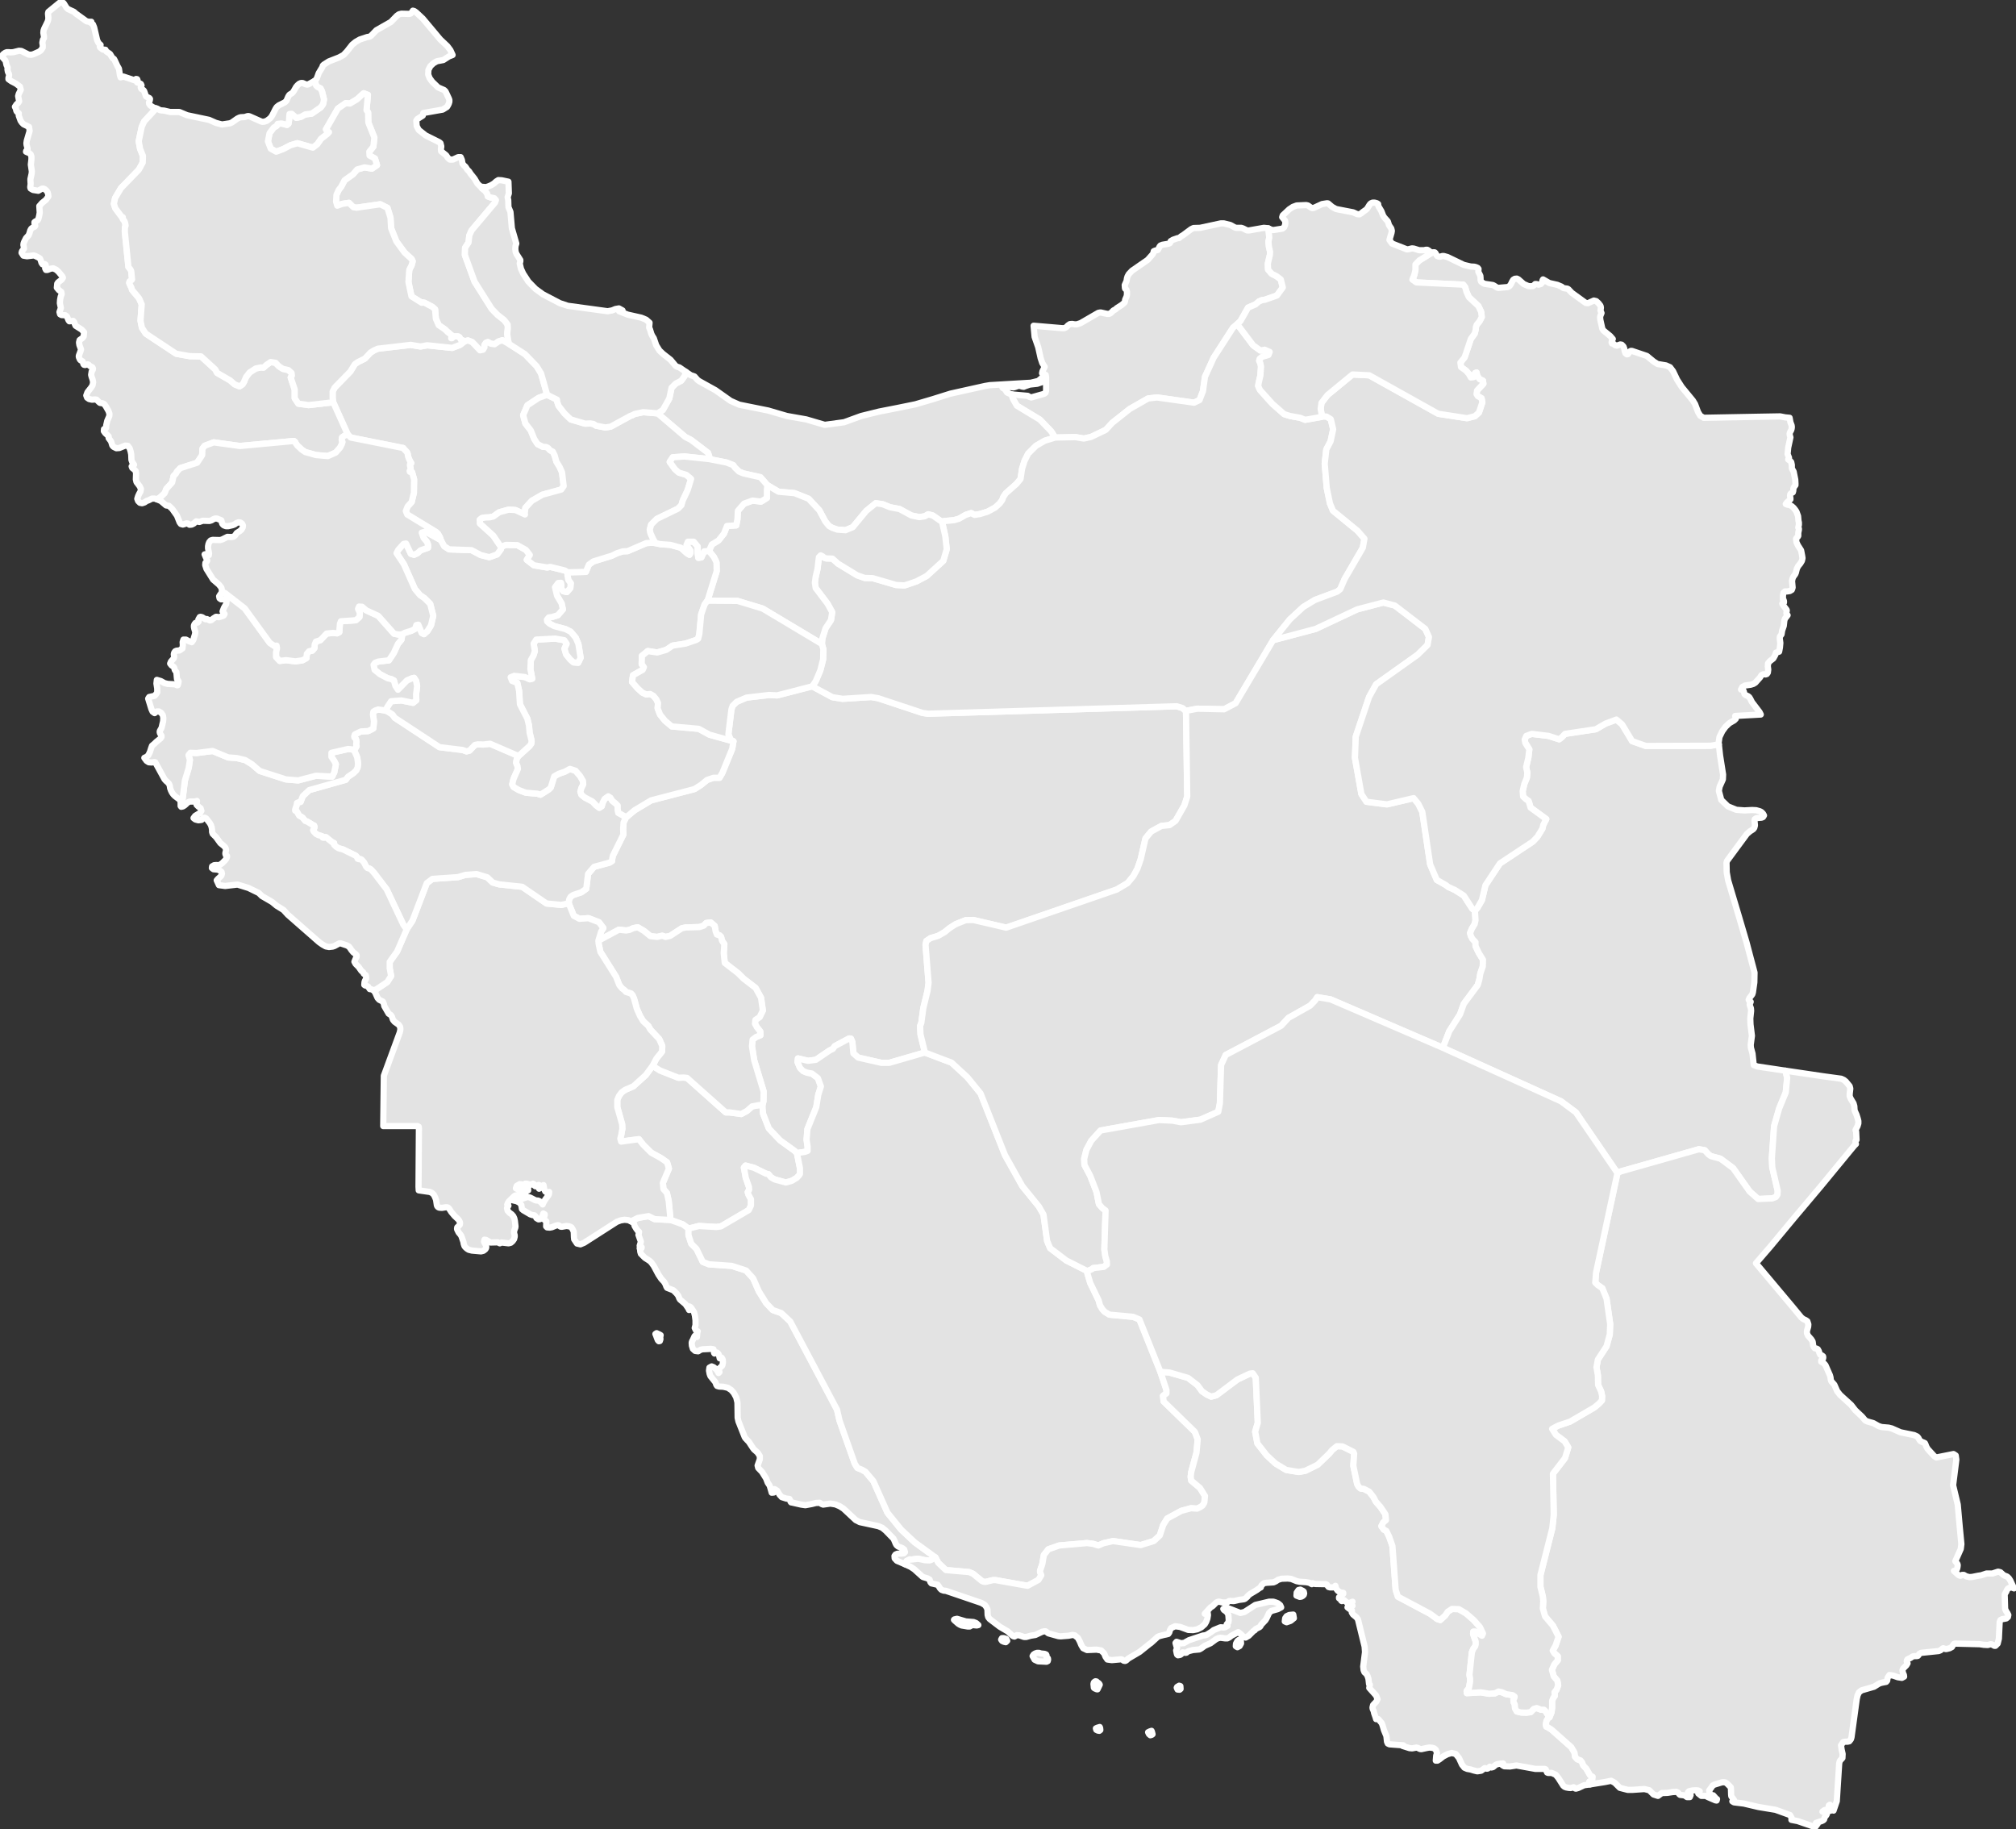 <svg xmlns="http://www.w3.org/2000/svg" width="647" height="587" viewBox="0 0 647 587" fill="none"><rect x="0" y="0" width="647" height="587" fill="#333333" stroke="none"/><g clip-path="url(#clip0_7_955)"><path d="M378.56 542.264L377.913 542.199L377.654 541.617L377.783 541.359L378.43 540.971L378.818 541.1L378.883 542.005L378.56 542.264ZM169.255 380.516L169.449 380.58V380.904L169.514 382.003L168.608 381.938L168.349 382.261L167.702 381.938L167.638 381.162L167.767 380.645L168.349 380.516H169.255Z" fill="#E3E3E3" stroke="white" stroke-width="2" stroke-linecap="round" stroke-linejoin="round"></path><path d="M244.695 354.721L244.89 357.372L246.766 362.156L250.389 365.97L255.047 369.332L255.759 370.043L256.73 374.891V376.701L256.536 377.089L255.694 377.994L254.077 378.964L252.201 379.481L248.642 378.512L247.413 377.8L246.636 376.831L245.795 376.637L241.978 374.762L239.261 374.051L238.743 374.697L239.325 377.93L240.361 380.904L240.425 381.809L239.972 382.584L240.231 383.425L241.008 384.847V386.851L240.296 388.338L231.367 393.574L229.944 393.768L224.315 393.445L220.951 394.286V394.35L220.368 393.833L219.139 392.928L215.192 391.506L214.61 385.429L214.028 382.843L212.928 381.615L212.734 379.611L214.675 375.021L214.092 373.016L212.151 371.659L208.981 369.913L206.393 367.328L205.034 365.582L199.341 366.358L199.082 365.388L199.405 364.095L199.6 362.931L199.729 362.35L199.664 360.798L198.111 355.303V352.976L198.629 351.747L199.47 350.584L200.635 349.743L203.223 348.644L207.234 345.024L209.434 342.05L211.828 343.537L217.716 345.865L219.462 345.8L220.498 345.929L232.92 356.984H234.085L237.902 357.501L239.714 356.531L241.396 355.044L243.531 354.657L244.695 354.721Z" fill="#E3E3E3" stroke="white" stroke-width="2" stroke-linecap="round" stroke-linejoin="round"></path><path d="M211.763 430.359L211.44 430.424L211.116 430.1L210.793 429.26L210.534 428.549L210.34 428.096L210.728 427.838L211.698 428.29L212.022 428.484L211.892 429.131L211.957 429.777L211.763 430.359ZM300.208 499.79L298.785 500.631L298.332 500.76L296.779 500.696L295.097 500.308L294.514 500.243L292.379 500.502L291.991 500.437L291.344 500.76L290.956 500.954L290.438 501.988L287.85 500.889L287.139 500.114L287.074 499.338L287.397 498.885L287.98 498.627L288.691 498.562H289.274L290.05 498.497L290.438 498.11L290.179 497.269L289.597 496.817L288.238 496.299L287.721 495.847L287.462 495.394L286.944 494.166L286.75 493.778L284.227 491.192L283.127 490.287L281.898 489.77L275.945 488.477L274.651 487.831L270.705 484.146L269.475 483.37L268.117 482.788L266.499 482.53L264.17 482.853L263.652 482.659L263.07 482.271L261.841 482.336L260.547 482.659L258.476 483.047L257.118 482.853L254.271 482.206L253.883 482.142L253.689 481.883L253.624 481.495L253.365 481.043L252.33 480.913L250.907 480.461L250.195 479.685L249.418 478.392L248.577 477.875L248.319 478.974L247.672 479.039L247.025 476.776L246.378 475.806L245.86 474.449L244.566 472.38L243.337 471.087L243.143 470.311L243.854 468.307V467.273L243.143 466.174L241.978 465.139L241.59 464.622L240.36 462.747L239.261 461.584L239.002 461.196L236.996 456.153L236.737 454.99L236.673 450.076L236.284 448.46L235.508 447.038L234.667 446.068L233.567 445.357L232.144 445.034L230.785 444.969L230.138 444.775L229.879 444.387L229.62 443.612L228.003 441.608L227.744 440.897L227.55 439.862L227.679 438.892L228.391 438.505L229.038 438.763L229.685 439.28L230.267 439.991L230.591 440.638L230.914 440.315L230.72 439.733L230.785 439.28L230.979 439.022L231.691 438.375L231.885 437.987L232.014 437.147L231.949 436.307L231.626 435.725L230.979 435.919L230.72 434.755L230.461 434.367L230.073 434.044L229.297 434.367L229.167 434.173L229.103 433.527L228.973 433.009L228.132 432.88L225.544 433.009L224.897 433.139L224.056 433.656L223.086 433.527L222.374 432.88L222.05 431.846L221.986 430.876L222.115 430.424L222.374 429.971L222.891 428.807L223.15 428.549L223.668 429.066L223.797 427.514L223.927 427.256L223.603 427.127L223.344 426.933L222.956 426.157L223.215 425.252V423.7L223.021 422.213L222.762 421.179L222.309 420.403L221.662 419.498L221.145 419.24V420.403L220.95 419.951L219.98 418.528L218.233 417.042L217.974 416.589L217.715 415.878L217.198 415.167L216.098 414.068L214.092 413.292L213.833 412.839L213.575 412.128L213.122 411.353L212.216 410.383L211.31 409.025L209.822 406.245L208.981 405.082L208.399 404.565L206.975 403.66L205.681 402.367L205.487 401.72L205.422 401.009L205.293 400.556H205.875L205.94 400.298L205.746 400.039L205.293 399.781L205.681 398.488L204.905 396.29L205.099 395.32L204.646 394.932L204.128 394.221L203.676 393.445L203.481 392.799L203.287 392.411L202.511 391.958L204.711 390.859L208.14 390.277L210.081 391.247L215.192 391.506L219.139 392.928L220.368 393.833L220.95 394.35V396.354L221.856 399.134L223.538 400.815L225.544 404.952L227.485 405.728L234.861 406.245L239.455 407.732L241.719 410.254L243.531 414.391L245.86 418.141L247.995 420.403L250.712 421.373L253.624 424.088L268.634 452.404L269.411 455.83L274.328 469.729L275.169 471.087L276.657 471.669L277.757 472.315L280.28 475.289L284.809 485.439L289.209 490.869L293.544 494.942L300.208 499.79Z" fill="#E3E3E3" stroke="white" stroke-width="2" stroke-linecap="round" stroke-linejoin="round"></path><path d="M380.63 228.335L381.018 255.616L380.113 258.461L377.266 263.439L375.325 264.796L372.737 265.055L369.437 266.865L367.625 269.063L366.073 275.787L365.037 278.76L363.743 281.152L361.867 283.415L358.373 285.484L322.918 297.702L312.372 295.245L309.913 295.31L306.678 296.603L304.672 297.896L303.184 299.124L301.049 300.353L298.655 301.064L297.297 301.969L297.038 303.262L298.008 315.415L297.685 317.937L296.326 323.496L295.679 328.28L295.291 329.25L295.42 331.965L296.844 337.784H296.779L285.392 341.081H282.868L275.428 339.4L273.875 338.042L273.552 334.422L273.099 333.323L272.516 333.258L267.923 335.715L267.276 336.62L266.305 337.072L261.841 340.111L259.318 340.434L256.083 339.658L255.953 340.822L256.73 342.697L257.765 343.731L259.059 344.248L260.547 344.507L262.488 345.994L263.458 348.644L262.617 351.295L261.97 355.303L259.124 362.35L258.865 365.776L259.188 368.039V369.332L258.283 369.655L255.759 370.043L255.048 369.332L250.389 365.97L246.766 362.156L244.89 357.372L244.695 354.721L245.019 353.364L245.084 350.325L242.043 340.24L241.331 335.779L241.525 333.646L242.625 332.806L244.049 332.224L243.984 330.996L242.949 329.703L242.302 328.539L242.431 327.311L243.79 326.406L244.825 324.272L244.243 320.199L242.496 317.032L238.614 314.058L236.867 312.312L232.597 309.015L232.273 305.912L232.467 303.003L231.691 301.84L231.432 300.676L230.914 300.159L230.073 299.9L229.685 298.93L229.362 297.12L228.068 296.021L226.644 296.215L225.868 297.056L224.509 297.508L220.11 297.637L218.816 297.896L215.063 300.353L213.575 300.676L212.54 300.288L210.857 300.676L208.722 300.417L206.652 298.736L204.646 297.573L203.158 297.896L202.058 298.413L200.894 298.607L198.629 298.349L192.03 301.904L192.936 298.93L193.647 297.831L192.224 295.957L188.859 294.664L185.948 294.858L184.136 293.888L182.519 289.88V289.492L182.713 288.522L183.166 287.746L183.942 287.229L186.595 286.324L188.148 285.225L188.73 280.441L190.671 278.178L195.653 276.821L196.429 276.304L196.494 275.593L196.688 274.623L200.053 267.835L199.988 266.089L200.117 263.956L200.894 262.34L203.676 260.013L208.981 256.845L222.892 253.225L225.027 251.867L226.903 250.315L228.973 249.604H230.914L231.82 248.053L234.99 240.295L235.379 237.903L234.473 237.386L233.761 235.64L234.732 227.689L235.12 226.525L236.414 225.232L239.584 223.875L246.831 223.034L249.419 223.163L260.676 220.254L267.146 223.745L270.446 224.262L279.569 223.681L281.833 224.068L296.067 228.788L297.814 229.046L377.654 226.654L379.53 227.236L380.307 227.947L380.63 228.335Z" fill="#E3E3E3" stroke="white" stroke-width="2" stroke-linecap="round" stroke-linejoin="round"></path><path d="M296.844 337.784L305.384 341.016L310.431 345.671L314.701 350.907L322.529 370.689L328.094 380.645L333.399 387.174L334.887 389.76L336.052 398.229L337.022 400.556L342.198 404.5L348.992 407.926V408.702L349.898 411.74L352.615 417.365L353.003 418.852L353.78 420.145L354.556 420.985L356.044 421.89L363.679 422.601L365.684 423.442L372.413 440.25L374.354 446.068V447.167L373.254 447.943L373.448 449.753L383.477 459.515L384.383 461.907L383.994 466.174L382.312 472.38L382.118 473.931L382.312 475.16L385.094 477.487L386.712 480.073L386.518 482.206L385.935 483.176L385.159 483.693L384.189 484.146L382.248 484.016L379.142 484.857L374.613 487.313L373.319 489.382L372.219 492.744L370.278 494.554L366.073 495.847L357.209 494.554L354.103 495.265L352.486 495.976L350.868 495.459L348.862 495.2L339.934 495.976L336.44 497.205L335.017 499.015L334.499 501.988L333.787 504.057V504.445L334.175 505.544L333.27 507.031L329.776 508.906L319.553 507.096H318.647L316.254 507.677L315.671 507.613L315.089 507.354L312.242 505.027L311.013 504.51L303.572 503.863L301.114 501.536L300.208 499.79L293.544 494.942L289.209 490.869L284.809 485.439L280.28 475.289L277.757 472.315L276.657 471.669L275.169 471.087L274.328 469.729L269.411 455.83L268.634 452.404L253.624 424.088L250.712 421.373L247.995 420.403L245.86 418.141L243.531 414.391L241.719 410.254L239.455 407.732L234.861 406.245L227.485 405.728L225.544 404.952L223.538 400.815L221.856 399.134L220.95 396.354V394.35V394.286L224.315 393.445L229.944 393.768L231.367 393.574L240.296 388.338L241.007 386.851V384.847L240.231 383.425L239.972 382.584L240.425 381.809L240.36 380.904L239.325 377.93L238.743 374.697L239.261 374.051L241.978 374.762L245.795 376.637L246.636 376.831L247.413 377.8L248.642 378.512L252.201 379.481L254.077 378.964L255.694 377.994L256.535 377.089L256.73 376.701V374.891L255.759 370.043L258.282 369.655L259.188 369.332V368.039L258.865 365.776L259.123 362.35L261.97 355.303L262.617 351.295L263.458 348.644L262.488 345.994L260.547 344.507L259.059 344.248L257.765 343.731L256.73 342.697L255.953 340.822L256.083 339.658L259.318 340.434L261.841 340.111L266.305 337.073L267.276 336.62L267.923 335.715L272.516 333.258L273.099 333.323L273.552 334.422L273.875 338.042L275.428 339.4L282.868 341.081H285.392L296.779 337.784H296.844Z" fill="#E3E3E3" stroke="white" stroke-width="2" stroke-linecap="round" stroke-linejoin="round"></path><path d="M407.092 73.31L407.351 76.284L407.092 77.512L407.222 79.064L407.61 80.809L407.545 81.844L406.898 84.559L406.963 86.498L408.128 87.856L409.68 88.632L411.039 89.666L411.686 92.252L409.81 94.838L405.928 96.196L405.022 96.325L403.987 96.777L402.952 97.683L400.558 98.717L398.099 103.048L397.064 104.018L395.705 105.182L389.494 114.814L386.712 120.956L386.065 125.546L384.965 128.39L383.218 129.23L371.313 127.55L368.466 127.873L362.579 131.235L356.95 135.695L354.879 137.958L350.156 140.221L347.827 140.738L345.174 140.285L338.64 140.415L337.281 138.346L333.723 134.661L326.347 130.2L325.182 128.196L324.794 127.162V126.58L329.841 127.032L330.358 127.356L330.94 127.55L335.081 126.386L335.534 126.063L335.728 125.352V121.02L335.599 120.309L335.081 120.051L334.434 119.792L334.564 119.145L335.275 117.723L334.499 116.495L333.981 114.943L333.205 111.452L332.234 108.673L332.04 108.091L331.717 104.535L340.84 105.311H341.551L342.134 105.052L342.781 104.406L343.363 104.018L344.075 103.953L344.851 104.083H345.627L346.792 103.695L352.486 100.398L353.197 100.268L355.268 100.721H355.979L356.497 100.462L357.338 99.622L357.985 99.299L358.373 98.911L359.991 97.876L360.832 97.165L361.026 96.842L361.091 96.196L361.544 95.161L361.673 94.579V93.545L361.479 92.963L361.091 92.64L361.026 92.381L360.961 91.476L361.544 90.183L361.673 89.343L361.867 88.697L362.255 87.985L363.29 86.886L368.337 83.395L369.89 81.65L370.149 81.197L370.278 80.615L370.731 80.422L371.572 80.228L371.766 79.904L372.154 79.129L372.413 78.805L373.06 78.547L375.001 78.224L375.454 78.03L375.713 77.383L376.489 76.931L377.977 76.413H378.366L379.077 75.832L379.724 75.444L382.248 73.569L383.024 73.181L385.159 73.116L391.758 71.694H392.794L394.864 72.211L396.158 72.922L396.676 73.116H398.358L398.94 73.31L399.846 73.763L400.299 73.957H400.816L405.604 73.116L406.963 73.246L407.092 73.31Z" fill="#E3E3E3" stroke="white" stroke-width="2" stroke-linecap="round" stroke-linejoin="round"></path><path d="M324.794 126.58V127.162L325.182 128.196L326.347 130.2L333.723 134.661L337.281 138.346L338.64 140.415L335.275 141.449L332.493 143.065L329.97 145.586L328.805 147.914L328.029 150.37L327.511 153.732L326.217 155.283L322.788 158.322L322.012 159.486L321.624 160.52L320.783 161.619L319.359 162.912L316.965 164.205L314.442 164.981L312.76 165.239L311.66 164.657L309.913 165.239L307.778 166.467L306.225 166.92L302.861 167.243L302.343 167.502L299.367 165.433L297.879 165.045L296.779 165.692L295.032 165.95L292.509 165.433L288.691 163.364L285.65 162.783L283.257 161.813L281.057 161.49L278.016 163.946L273.681 169.183L271.352 170.152L268.699 169.958L267.082 169.377L266.046 168.795L264.882 167.373L262.941 163.752L259.512 160.067L254.983 158.257L249.871 157.805L246.248 155.671L244.048 153.15L238.549 151.922L237.19 151.34L235.896 150.112L235.314 149.271L233.179 148.431L227.615 147.332V146.491L227.226 145.328L221.792 141.19L219.915 140.221L211.051 132.657L212.734 131.558L214.804 127.873L215.516 124.447L216.874 123.089L218.621 122.184L219.786 120.568L220.109 119.339L221.727 120.438L222.374 120.632L222.891 120.826L223.862 121.925L224.38 122.313L229.62 125.222L234.473 128.649L237.255 129.877L246.572 131.752L252.524 133.497L258.735 134.596L264.688 136.342L270.899 135.501L276.398 133.497L282.157 132.075L288.109 130.911L293.803 129.748L299.496 128.067L305.06 126.321L316.124 123.865L317.677 123.606L330.811 122.83L333.205 122.249L334.822 120.891L334.758 122.507L332.881 123.154L330.488 123.412L328.999 123.929L328.547 124.123L328.094 124.059L327.188 123.8L326.67 123.865L325.764 124.188L325.247 124.317L323.241 124.059H321.559L321.818 124.511L322.271 124.705L323.371 124.641L322.465 124.899L323.241 125.998L324.6 126.58H324.794Z" fill="#E3E3E3" stroke="white" stroke-width="2" stroke-linecap="round" stroke-linejoin="round"></path><path d="M423.979 133.82L424.626 133.627L425.726 133.691L427.085 134.532L427.861 137.764L427.02 141.643L425.661 144.229L425.144 148.754L425.791 156.576L426.826 161.554L427.796 163.882L435.69 170.346L437.89 172.868L437.372 175.777L431.549 185.797L430.126 189.094L429.155 189.87L422.038 192.52L418.285 194.783L413.951 198.791L408.58 205.45L396.546 225.685L392.858 227.624L384.318 227.43L381.212 228.012L380.63 228.271V228.335L380.307 227.947L379.53 227.236L377.654 226.654L297.814 229.046L296.067 228.788L281.833 224.069L279.569 223.681L270.446 224.262L267.146 223.745L260.676 220.254L261.776 218.638L263.264 215.147L264.17 211.592L264.235 208.295L263.782 206.678L263.911 204.933L264.946 201.636L266.693 198.985L267.082 196.464L265.593 193.749L261.776 188.706L261.517 186.961L261.776 185.086L262.358 182.629L262.811 178.815L263.394 178.233L264.041 178.557L264.429 178.944L265.141 179.203L267.146 179.268L268.958 180.884L275.104 184.633L277.498 185.474L280.086 185.539L287.591 187.737L290.309 187.866L294.126 186.573L297.426 184.827L302.731 179.979L303.831 176.229L303.378 172.092L302.343 167.502L302.861 167.243L306.225 166.92L307.778 166.468L309.913 165.239L311.66 164.657L312.76 165.239L314.442 164.981L316.965 164.205L319.359 162.912L320.783 161.619L321.624 160.52L322.012 159.486L322.788 158.322L326.217 155.283L327.511 153.732L328.029 150.37L328.805 147.914L329.97 145.586L332.493 143.065L335.275 141.449L338.64 140.415L345.174 140.285L347.827 140.738L350.156 140.221L354.879 137.958L356.95 135.695L362.579 131.235L368.466 127.873L371.313 127.55L383.218 129.23L384.965 128.39L386.065 125.546L386.712 120.956L389.494 114.814L395.705 105.182L397.064 104.018L402.175 110.806L404.504 112.487L405.863 112.228L407.481 112.939L407.092 113.909L405.151 114.491L404.31 115.137L404.116 115.784L404.504 116.56L404.698 117.659L404.504 120.503L403.922 123.024L403.793 123.865L404.375 125.158L408.386 129.618L412.139 132.915L414.015 133.497L417.25 134.079L418.868 134.726L423.979 133.82Z" fill="#E3E3E3" stroke="white" stroke-width="2" stroke-linecap="round" stroke-linejoin="round"></path><path d="M302.343 167.502L303.378 172.092L303.831 176.229L302.731 179.979L297.426 184.827L294.126 186.573L290.309 187.866L287.592 187.737L280.086 185.539L277.498 185.474L275.104 184.634L268.958 180.884L267.146 179.268L265.141 179.203L264.429 178.945L264.041 178.557L263.394 178.233L262.811 178.815L262.359 182.629L261.776 185.086L261.517 186.961L261.776 188.706L265.594 193.749L267.082 196.464L266.693 198.985L264.947 201.636L263.911 204.933L263.782 206.678L244.76 195.3L236.673 192.844L227.097 192.779V192.65L230.009 183.276L229.944 180.431L229.103 178.751L227.55 176.811L228.456 174.742L230.591 173.449L232.338 171.251L233.308 168.795L236.284 168.601L236.673 166.597L236.802 163.946L238.808 161.619L241.525 160.649L244.243 160.972L246.119 159.809V157.482L246.248 155.671L249.871 157.805L254.983 158.257L259.512 160.067L262.941 163.752L264.882 167.373L266.046 168.795L267.082 169.377L268.699 169.958L271.352 170.152L273.681 169.183L278.016 163.946L281.057 161.49L283.257 161.813L285.651 162.783L288.691 163.364L292.509 165.433L295.032 165.95L296.779 165.692L297.879 165.045L299.367 165.433L302.343 167.502Z" fill="#E3E3E3" stroke="white" stroke-width="2" stroke-linecap="round" stroke-linejoin="round"></path><path d="M473.345 292.272L473.539 295.31L473.28 296.538L472.375 298.025L471.792 299.448L472.051 300.353L472.504 301.258L473.539 302.357V303.585L474.574 305.783L475.933 307.981L475.868 310.179L475.092 312.377L474.769 314.317L474.251 316.127L469.787 322.139L468.557 325.565L465.128 330.931L463.381 335.392L462.864 336.167L427.02 320.717L422.75 320.006L422.038 321.105L420.485 322.721L413.498 326.664L411.168 329.185L393.376 338.559L391.888 341.792L391.5 354.075L390.982 356.79L385.288 359.311L379.013 360.152L376.23 359.634L371.96 359.441L353.197 362.802L350.221 366.099L348.668 369.008L347.957 371.853L348.021 373.792L349.898 377.348L351.903 382.52L352.68 386.399L353.78 387.692L354.815 388.467L354.427 401.009L354.75 403.207L355.203 404.694L355.268 405.793L354.232 406.569L350.803 406.956L350.48 407.28L348.992 407.926L342.198 404.5L337.022 400.556L336.052 398.229L334.887 389.76L333.399 387.174L328.094 380.645L322.529 370.689L314.701 350.907L310.431 345.671L305.384 341.016L296.844 337.784L295.42 331.965L295.291 329.25L295.679 328.28L296.326 323.496L297.685 317.937L298.008 315.416L297.038 303.262L297.296 301.969L298.655 301.064L301.049 300.353L303.184 299.124L304.672 297.896L306.678 296.603L309.913 295.31L312.372 295.245L322.918 297.702L358.373 285.484L361.867 283.415L363.743 281.152L365.037 278.76L366.073 275.787L367.625 269.063L369.437 266.865L372.737 265.055L375.325 264.796L377.266 263.439L380.112 258.461L381.018 255.617L380.63 228.335V228.271L381.212 228.012L384.318 227.43L392.858 227.624L396.546 225.685L408.58 205.45L422.232 201.83L435.56 195.559L443.971 193.361L447.659 194.331L457.429 201.83L458.594 204.416L458.141 207.002L454.906 210.169L441.642 219.608L439.378 223.681L435.107 236.416L434.849 243.204L436.919 254.841L438.537 257.297L445.136 258.138L453.676 256.134L455.164 257.944L456.458 260.53L458.982 277.403L461.117 282.381L463.964 283.997L464.805 284.643L466.94 285.613L469.787 287.423L472.504 291.625L473.345 292.272Z" fill="#E3E3E3" stroke="white" stroke-width="2" stroke-linecap="round" stroke-linejoin="round"></path><path d="M244.695 354.721L243.531 354.657L241.396 355.044L239.713 356.531L237.902 357.501L234.085 356.984H232.92L220.498 345.929L219.462 345.8L217.715 345.865L211.828 343.537L209.434 342.05L210.663 339.723L212.475 337.46L212.539 335.65L211.569 333.452L208.722 330.414L208.075 329.25L206.458 327.763L205.422 326.082L204.387 323.755L203.481 320.458L203.029 319.424L202.511 318.842L200.893 318.325L200.441 317.807L199.599 317.161L198.758 316.127L197.723 313.476L192.677 305.46L192.159 303.068L192.03 301.904L198.629 298.349L200.893 298.607L202.058 298.413L203.158 297.896L204.646 297.573L206.652 298.736L208.722 300.417L210.857 300.676L212.539 300.288L213.575 300.676L215.063 300.353L218.815 297.896L220.109 297.637L224.509 297.508L225.868 297.056L226.644 296.215L228.067 296.021L229.361 297.12L229.685 298.93L230.073 299.9L230.914 300.159L231.432 300.676L231.691 301.84L232.467 303.003L232.273 305.912L232.596 309.015L236.867 312.312L238.614 314.058L242.496 317.032L244.242 320.199L244.825 324.272L243.79 326.406L242.431 327.311L242.301 328.539L242.948 329.703L243.984 330.996L244.048 332.224L242.625 332.806L241.525 333.646L241.331 335.78L242.043 340.24L245.084 350.325L245.019 353.364L244.695 354.721Z" fill="#E3E3E3" stroke="white" stroke-width="2" stroke-linecap="round" stroke-linejoin="round"></path><path d="M182.519 289.88L184.136 293.888L185.948 294.858L188.859 294.664L192.224 295.957L193.647 297.831L192.935 298.93L192.03 301.904L192.159 303.068L192.677 305.46L197.723 313.476L198.758 316.127L199.6 317.161L200.441 317.808L200.894 318.325L202.511 318.842L203.029 319.424L203.482 320.458L204.387 323.755L205.423 326.082L206.458 327.763L208.075 329.25L208.722 330.414L211.569 333.452L212.54 335.65L212.475 337.46L210.663 339.723L209.434 342.05L207.234 345.024L203.223 348.644L200.635 349.743L199.47 350.584L198.629 351.747L198.111 352.976V355.303L199.664 360.798L199.729 362.35L199.6 362.932L199.405 364.095L199.082 365.388L199.341 366.358L205.034 365.582L206.393 367.328L208.981 369.913L212.151 371.659L214.092 373.017L214.675 375.021L212.734 379.611L212.928 381.615L214.028 382.843L214.61 385.429L215.192 391.506L210.081 391.247L208.14 390.277L204.711 390.859L202.511 391.958L201.67 391.57L200.441 391.441L199.211 391.635L197.982 392.088L187.501 398.811L186.271 399.328L185.171 399.07L184.266 397.712L184.201 397.065L184.136 395.32L183.877 394.673L183.425 393.898L183.101 393.704L182.454 393.51L181.742 393.445L180.642 393.639L180.254 393.704L179.866 393.639L179.348 393.251L179.09 393.187L178.378 393.316L177.149 393.833L176.437 393.962L175.596 393.898L175.272 393.574L175.337 391.958L174.755 391.506L174.625 391.312V390.536L174.819 389.954V389.696L174.367 389.437L174.172 390.084L173.849 390.73L173.331 391.247L172.814 391.312L172.167 390.924L171.908 390.407L171.52 390.019L170.937 389.954L170.161 389.696L167.961 388.403L167.508 388.015L167.314 386.722L166.732 385.946L165.826 385.494L164.726 385.235L165.114 384.588L165.697 384.459L167.055 384.653H167.767L168.867 384.265L169.449 384.136L170.161 384.33L171.52 385.041L171.973 385.235L172.749 385.3L173.267 385.558L173.72 385.946L174.172 386.528L174.367 386.011L175.014 384.912L175.984 383.619L176.178 383.231L176.243 382.52L175.531 382.714L175.014 382.39L174.69 381.744L174.431 380.322L174.043 380.516L173.525 381.097L173.008 381.485L173.073 380.968L173.267 380.71L172.943 380.257L172.684 380.322L172.361 380.58L171.843 380.71L171.649 380.58L171.326 379.998L171.067 379.869L170.355 380.192L169.708 380.063L169.126 379.869H168.544L167.961 380.192L166.797 379.998L165.826 380.58L165.567 381.356L166.473 381.809L167.508 382.003L168.349 382.52L168.608 383.231L167.961 383.877H167.379L165.567 383.619L165.179 383.748L163.368 385.494L162.979 386.075L162.785 386.593L163.173 386.916L162.721 387.692L162.915 388.532L163.497 389.178L164.209 389.696L164.726 390.277L165.05 390.989L165.244 391.829L165.438 393.574L165.373 394.027L165.05 394.867L164.985 395.32V395.708L165.179 396.419V396.872L164.985 397.647L164.532 398.294L163.95 398.811L163.238 399.005L160.974 398.746L160.391 399.005L159.744 398.682L157.415 398.746L155.992 397.906L155.474 397.841L155.345 398.488L155.539 398.94L155.992 399.651L156.056 400.233L155.992 400.556L155.733 400.944L155.151 401.397L154.374 401.591L151.463 401.332L150.428 401.074L149.91 400.75L149.457 400.362L149.069 399.91L148.81 399.134L148.745 398.617L148.098 396.742L147.84 396.29L147.193 395.514L146.74 394.609L146.675 394.35L146.74 393.898L147.322 393.316L147.581 392.993L147.645 392.54L147.581 392.152L147.193 391.441L145.899 390.213L144.863 388.985L144.152 387.885L143.828 387.562L143.44 387.433H143.052L141.822 387.627L140.981 387.562L140.658 387.433L140.334 387.11L140.205 386.786L139.946 385.041L139.623 384.201L139.234 383.425L138.652 382.843L137.94 382.52L134.382 382.003L134.317 380.839L134.447 362.091L134.382 361.574L133.994 361.38H122.995L123.189 345.218L128.3 331.319L128.494 330.414L128.43 329.573L127.977 328.862L126.618 327.893L126.1 327.246L125.777 326.276L125.583 325.953L125.389 325.695L124.742 325.307L124.548 324.983L123.318 322.85L123.189 322.139L122.865 321.428L121.701 320.846L121.183 320.264L120.407 318.519L119.889 317.808L120.795 317.484L124.289 315.157L125.518 313.218L125.065 310.696V308.692L127.459 305.331L130.565 298.155L132.376 295.439L136.97 283.415L138.782 282.057L146.998 281.476L149.392 280.764L152.951 280.506L156.38 281.54L158.127 283.221L160.197 283.803L167.573 284.579L175.402 289.944L180.125 290.397L182.519 289.88Z" fill="#E3E3E3" stroke="white" stroke-width="2" stroke-linecap="round" stroke-linejoin="round"></path><path d="M123.706 228.012L124.547 228.4L125.971 229.305L126.683 230.339L141.046 239.778L148.486 240.683L149.716 241.135L150.686 240.877L152.433 239.067L153.339 238.873L155.086 238.937L157.286 238.679L166.408 242.622L165.891 243.463L165.632 244.756L166.085 245.855L166.214 246.76L164.856 249.863L164.597 250.768L164.403 251.738L164.856 252.578L166.538 253.548L168.738 254.388L172.49 254.711L173.461 255.035L176.113 253.354L176.76 252.707L177.86 249.152L179.348 248.311L181.225 247.665L182.907 246.76L184.718 247.342L186.207 249.087L187.112 250.639L187.177 251.738L186.595 252.901L186.271 254.065L186.595 255.035L187.695 255.94L190.153 257.233L191.318 258.461L192.353 259.237L193.129 258.72L193.388 257.685L194.035 256.392L195.2 255.552L195.911 256.004L196.494 256.974L197.529 257.815L198.241 258.526V259.689L198.435 260.853L200.57 262.017L200.893 262.34L200.117 263.956L199.988 266.089L200.052 267.835L196.688 274.623L196.494 275.593L196.429 276.304L195.653 276.821L190.671 278.179L188.73 280.441L188.147 285.225L186.595 286.324L183.942 287.229L183.166 287.746L182.713 288.522L182.519 289.492V289.88L180.125 290.397L175.402 289.944L167.573 284.579L160.197 283.803L158.127 283.221L156.38 281.54L152.951 280.506L149.392 280.764L146.998 281.476L138.781 282.057L136.97 283.415L132.376 295.439L130.565 298.155L130.176 297.767L129.465 296.797L124.095 285.419L120.148 280.247L119.048 279.019L118.595 278.76L117.948 278.566L117.495 278.114L116.848 276.821L116.072 275.916L115.684 275.722H115.166L114.778 275.593L114.584 275.075L114.195 274.623L110.119 272.619L108.696 272.231L107.855 271.714L107.208 271.067V270.55L106.626 270.292L105.008 268.999L104.62 268.675H104.167L103.973 268.869L103.585 268.805L103.326 268.352L102.097 267.964L101.45 267.641L101.061 267.253L100.608 266.736L100.479 266.413L100.867 265.702L100.932 265.314L100.803 264.926L100.479 264.796L98.667 263.697L97.956 263.439L97.05 262.34L96.015 261.758L95.238 260.4L94.721 260.142V259.819L95.238 258.267L95.303 257.685L95.885 257.427L96.468 257.362L97.179 255.487L99.25 253.548L110.96 250.251L111.672 249.281L113.484 248.053L114.325 247.212L114.778 246.307L114.907 245.014L114.648 243.075L113.872 241.265L113.419 240.618L114.001 240.23L114.454 239.455L114.325 239.131V238.679L114.39 237.968L114.325 237.515L114.195 237.127L113.743 236.675L113.678 236.287L113.872 235.705L115.813 234.735L118.207 234.606L119.824 233.766L120.018 231.503L119.695 229.305L119.824 228.4L120.407 228.012L121.377 227.689L123.706 228.012Z" fill="#E3E3E3" stroke="white" stroke-width="2" stroke-linecap="round" stroke-linejoin="round"></path><path d="M113.419 240.618L113.872 241.265L114.648 243.075L114.907 245.014L114.778 246.307L114.325 247.212L113.484 248.053L111.672 249.281L110.96 250.251L99.25 253.548L97.179 255.487L96.468 257.362L95.885 257.427L95.303 257.685L95.238 258.267L94.721 259.819V260.142L95.238 260.4L96.015 261.758L97.05 262.34L97.956 263.439L98.668 263.697L100.479 264.796L100.803 264.926L100.932 265.314L100.867 265.702L100.479 266.413L100.608 266.736L101.061 267.253L101.45 267.641L102.097 267.964L103.326 268.352L103.585 268.805L103.973 268.869L104.167 268.675H104.62L105.008 268.999L106.626 270.292L107.208 270.55V271.067L107.855 271.714L108.696 272.231L110.119 272.619L114.195 274.623L114.584 275.075L114.778 275.593L115.166 275.722H115.684L116.072 275.916L116.848 276.821L117.495 278.114L117.948 278.566L118.595 278.76L119.048 279.019L120.148 280.247L124.095 285.419L129.465 296.797L130.176 297.767L130.565 298.155L127.459 305.33L125.065 308.692V310.696L125.518 313.218L124.289 315.157L120.795 317.484L119.889 317.807L119.824 317.743L119.177 317.484L118.66 317.42L118.142 316.644L117.689 316.385L117.172 316.256L116.913 316.062L116.978 315.222L117.107 314.769L117.495 314.058V313.476L117.366 312.959L116.719 312.442L116.525 311.989L116.007 311.601L115.101 310.308L114.131 309.339L113.743 308.628L114.195 307.529L114.454 307.076V306.559L114.26 306.3L113.354 305.589L112.772 304.878L112.384 304.296L111.996 303.779L111.284 303.391L109.343 302.745H108.89L107.337 303.585L106.755 303.779L105.59 303.908L104.555 303.714L103.52 303.132L102.42 302.357L92.392 293.565L90.968 292.013L88.768 290.656L87.28 289.427L84.045 287.552L83.075 286.583L79.775 284.967L76.217 283.868L72.27 284.32L70.264 284.061L69.552 282.51L70.005 281.993L70.523 281.54L71.041 281.023L71.235 280.377L71.105 279.795L70.588 279.407L69.941 279.084L68.517 278.954L68 278.566L68.064 278.049L68.711 277.661L69.488 277.597L70.005 277.661L70.588 277.532L71.299 277.015L72.205 276.11L72.658 275.528L72.852 275.011V274.688L72.464 274.429L72.335 274.041V273.718L72.529 272.942V272.554L72.27 271.908L71.752 271.391L70.717 270.55L69.358 268.675L68.258 267.576L68.064 266.994V266.348L67.935 265.508L67.676 264.732L67.288 264.085L66.188 262.663L65.671 262.405L65.282 262.534L64.7 263.116L63.665 263.245L62.694 262.986L62.112 262.534L62.63 261.823L64.247 260.853L64.635 260.206L64.376 259.366L63.665 258.849L63.083 258.267L63.212 257.039L62.5 257.233H60.883L60.3 257.491L59.33 258.396L58.748 258.784L58.165 258.914L57.971 258.655V257.233L57.842 256.909L58.618 256.328L59.33 250.509L60.559 246.437L60.947 243.851L60.495 242.364L61.077 241.588L63.083 241.653L68.258 241.006L73.24 243.075L75.958 243.269L78.675 243.915L80.875 245.273L83.334 247.406L91.745 250.121L95.691 250.445L101.385 248.958L106.626 249.216L107.273 247.859L107.79 245.273L107.273 244.239L106.367 242.881V241.588L111.737 240.36L112.837 240.489L113.419 240.618Z" fill="#E3E3E3" stroke="white" stroke-width="2" stroke-linecap="round" stroke-linejoin="round"></path><path d="M369.89 556.551L369.631 556.745L369.178 556.874L368.725 556.486L368.466 555.905L368.984 555.646L369.566 555.452L369.696 555.775L369.89 556.551ZM353.133 555.193L352.809 555.452L352.356 555.387L351.839 555.129L351.709 554.676L352.097 554.482L352.938 554.224L353.068 554.547L353.133 555.193ZM352.227 542.135H352.033L351.256 541.811L351.062 541.617L350.933 540.389L351.062 539.937L351.321 539.678L351.58 539.549L351.903 539.613L352.227 539.937L352.486 540.066L352.809 540.389L352.938 540.648L352.227 542.135ZM336.246 533.084L335.858 533.278L333.14 533.149L332.04 532.631L331.393 531.468L331.717 530.951L332.234 530.627L332.817 530.433H333.464L334.046 530.627L335.275 530.757L335.728 530.951L335.858 531.209V531.856L336.311 532.179L336.375 532.631L336.246 533.084ZM397.84 528.235L397.129 528.623L396.611 528.3L396.676 527.46L397.129 526.619L397.646 526.231L397.97 526.167L398.228 526.555L398.293 527.395L397.84 528.235ZM323.241 526.555L322.788 527.007L322.206 526.878L321.624 526.619L321.3 526.167L321.559 525.714H322.206L322.982 525.973L323.241 526.555ZM313.989 521.512L313.471 521.641L312.177 521.512L311.789 521.641L311.207 521.965H310.56L308.619 521.641L308.037 521.383L307.519 521.059L306.484 520.154L306.16 519.831L306.29 519.702L307.131 519.508L309.978 520.348L312.436 520.542L313.277 520.866L313.989 521.512ZM414.209 520.154L412.915 520.607L412.333 520.348L412.462 519.314L412.915 518.668L413.756 518.28L415.05 518.15L415.245 519.314L414.209 520.154ZM407.286 517.633L406.51 519.314L406.122 519.96L404.763 521.383L404.504 521.9L404.246 522.158L402.952 522.805L402.693 523.193L402.369 523.322L400.752 524.938L399.781 525.52L399.005 525.197L398.228 524.421L397.387 523.775L395.188 524.938L394.541 525.455L393.894 525.779H393.182L391.694 525.585L390.982 525.714L390.27 526.037L388.523 527.33L386.647 528.171L385.483 529.011L384.9 529.334L382.83 529.528L381.342 529.916L380.759 530.369L380.436 530.433L379.789 530.304H379.465L379.142 530.821L378.754 531.08L378.042 531.209L377.783 531.015L377.654 530.627L377.46 529.658L377.719 529.011L377.783 528.623L377.589 528.429L377.266 527.266L377.589 526.878L379.207 527.395L379.53 527.266L379.854 527.33L381.601 526.361L386.065 524.874L386.712 524.809L387.294 524.615L388.847 523.645L389.494 523.128L391.694 522.223L392.729 522.288L393.311 522.158L393.635 521.835L393.958 521.771L393.699 521.253L394.217 520.672L394.346 519.96L394.217 518.28L393.958 517.633L393.376 517.051L392.794 516.663L392.6 516.34L393.441 515.823L398.099 517.633L399.393 517.31L402.887 515.047L407.286 514.013H408.645L409.292 514.207L410.133 514.53L410.845 515.112L411.168 515.823L410.069 516.405L407.998 516.987L407.286 517.633ZM417.638 512.397L417.121 512.461L416.086 512.073L416.15 511.104L416.733 510.263L417.315 510.134L418.091 510.522L418.415 510.78L418.544 511.362L418.415 511.815L418.091 512.138L417.638 512.397ZM497.284 551.121L496.896 551.315L496.314 552.284L496.12 553.448L496.249 554.094L496.702 554.288L497.931 555.064L504.272 560.688L505.307 562.434L505.501 563.792L506.213 564.567L507.248 564.955L507.766 565.602L508.024 566.377L508.477 566.959L509.06 567.541L510.224 569.545L510.483 569.868L511.13 570.192L511.001 571.355L510.095 571.743L510.289 572.648L508.413 572.907L506.472 573.812L505.76 574.006L505.501 573.941L505.048 573.553L504.078 573.812L503.366 573.747L502.654 573.618L502.137 573.424L501.684 573.036L500.131 570.579L499.29 569.545L497.996 568.963H496.831L496.508 568.834L496.055 567.8L495.667 567.67H492.755L486.673 566.571L484.603 566.895L482.791 566.83L482.209 566.507L482.403 565.925L481.433 565.99L480.397 566.183L479.945 566.442L479.168 567.089L478.651 567.218L478.133 566.959L477.486 567.541L477.162 567.606L476.515 567.412L475.351 568.252L474.122 568.446L473.022 568.188L471.986 567.864L470.887 567.67L469.981 567.282L469.204 566.313L468.234 564.179L467.199 562.886L465.905 562.563L464.546 562.951L463.187 563.662L462.023 564.567L461.311 565.02H460.793L460.923 563.404L461.182 562.628L461.117 562.369L460.793 561.529L460.276 561.076L459.564 560.882L458.723 560.818L457.947 560.947L456.135 561.335L455.682 561.27L455.035 560.947L454.582 560.818L454.259 560.882L453.223 561.076L452.382 561.012L450.118 560.301L450.377 560.107L445.912 559.783L445.395 559.525L445.136 558.943L444.942 557.133L444.165 555.258L443.713 553.707L443.454 552.995L442.354 551.702H441.642L441.448 551.056L440.995 549.763L440.866 549.117L440.542 548.405L440.478 547.953L440.672 547.177L441.707 546.078L442.095 545.302L441.642 544.139L439.442 541.682L439.636 540.648L439.378 540.454L439.184 538.773L438.925 537.932L438.537 537.221L437.89 536.64L437.631 535.993L437.501 534.829L438.084 530.175L437.954 528.429L435.819 519.702L435.366 519.055L434.202 518.086L433.813 517.439L433.878 516.857L432.843 516.146L432.455 515.823H432.972L434.072 515.306L433.813 515.047L433.749 514.659L434.072 514.013L433.037 514.465L432.714 514.53L432.39 514.465L432.067 514.078L431.743 513.884L431.355 513.496L430.643 513.819L430.449 513.69L430.384 512.979L429.996 513.108L429.737 512.914V512.591L430.255 512.332L430.837 511.686L431.096 511.492V511.168L430.126 511.039L429.349 510.522L428.767 509.746L428.573 508.906L428.185 509.294L427.732 509.423H426.826L426.373 509.294L425.791 508.518L425.467 508.389L422.038 508.324L421.262 508.065L421.003 508.389L420.226 507.936L419.191 507.742L417.121 507.613L416.15 507.419L414.403 506.708L413.304 506.578L411.298 506.643L410.198 506.966L409.422 507.483L408.71 507.807L406.575 507.936L405.669 508.065L405.41 508.259L404.828 508.841L404.634 509.423L404.246 509.617L403.34 510.263L401.075 511.621L400.299 512.332V512.461L399.522 513.108L399.134 513.237L397.646 513.431L396.287 513.754L395.899 513.819L394.799 513.754L394.411 513.819L393.894 514.207L393.635 514.271H392.341L391.306 514.013H390.982L390.335 514.271L389.235 515.37L388.459 515.888L386.647 517.892L387.1 517.698L387.553 517.375L387.682 518.28L387.488 519.443L387.1 520.478L386.647 521.253L385.547 522.223L384.253 522.87L382.895 523.128L381.342 523.064L378.689 522.094L377.136 521.9L375.842 522.482L375.454 523.193L375.26 523.904L374.936 524.356L374.16 524.55L373.513 524.68L372.025 525.068L371.507 525.326L369.372 527.266L368.984 527.524L365.749 530.11L362.126 532.243L361.414 532.89L361.091 533.019L360.638 532.955L360.12 532.567L359.732 532.502L356.82 532.761L355.397 532.567L354.815 531.726L354.362 530.627L353.391 529.658L351.903 529.399L348.862 529.528L347.633 528.946L347.051 527.977L346.533 526.748L345.951 525.649L344.916 524.809L344.204 524.68L343.557 524.809L342.91 524.938L340.387 525.132L339.675 525.068L337.346 524.421L336.44 524.163L335.793 523.645L335.534 523.516H335.146L334.499 523.645L332.299 524.68L330.746 524.938L329.388 525.326H328.611L327.123 524.809L326.347 524.744L325.57 525.197L325.117 525.068L323.371 523.516L320.847 522.029L317.612 519.573L317.159 518.991L316.965 518.28L316.901 516.47L316.577 515.758L316.059 515.047L314.96 514.401L303.572 510.522L302.861 510.457L302.149 510.199L301.696 509.746L301.308 509.1L300.92 508.582L298.914 508.13L298.59 507.742L298.332 506.902L297.62 506.514L296.132 506.061L293.414 503.605L292.25 502.829L290.438 501.988L290.956 500.954L291.344 500.76L291.991 500.437L292.379 500.502L294.514 500.243L295.097 500.308L296.779 500.695L298.332 500.76L298.785 500.631L300.208 499.79L301.114 501.536L303.572 503.863L311.013 504.51L312.242 505.027L315.089 507.354L315.671 507.613L316.254 507.677L318.647 507.096H319.553L329.776 508.906L333.27 507.031L334.175 505.544L333.787 504.445V504.057L334.499 501.988L335.017 499.015L336.44 497.205L339.934 495.976L348.862 495.2L350.868 495.459L352.486 495.976L354.103 495.265L357.209 494.554L366.073 495.847L370.278 494.554L372.219 492.744L373.319 489.382L374.613 487.313L379.142 484.857L382.248 484.016L384.189 484.146L385.159 483.693L385.935 483.176L386.518 482.206L386.712 480.073L385.094 477.487L382.312 475.16L382.118 473.931L382.312 472.38L383.994 466.174L384.383 461.907L383.477 459.515L373.448 449.753L373.254 447.943L374.354 447.167V446.068L372.413 440.25L375.26 440.444L381.277 442.189L384.318 444.517L385.741 446.456L387.229 447.491L388.718 448.202L390.4 447.749L397.129 442.707L401.075 440.832L402.046 440.703L403.016 442.125L403.663 456.606L402.822 459.45L403.534 463.2L406.51 467.014L409.357 469.665L412.786 471.733L416.797 472.38L418.932 471.992L422.879 470.053L426.502 466.562L427.538 465.333L429.026 464.105L430.837 464.17L434.331 465.915L434.59 466.497L434.331 470.376L435.56 476.259L436.013 477.099L436.66 477.681L437.695 477.81L439.442 478.715L440.801 480.461L441.577 481.948L443.066 483.629L444.618 485.956L444.812 487.831L443.907 488.606L443.324 489.77L444.101 490.869L444.942 491.322L445.848 493.196L446.883 496.17L447.918 510.199L448.63 512.397L458.982 517.892L461.246 519.573L462.217 519.896L463.834 518.409L464.611 517.245L465.969 516.34L468.169 516.405L470.498 517.762L472.957 519.896L474.963 522.158L475.933 524.227L475.61 524.938L473.539 523.645H472.828L472.763 524.356L473.604 526.813V527.718L473.41 528.365L472.828 529.14L472.375 530.239L471.598 537.545L471.792 538.644V539.743L471.404 541.811L470.692 542.652L470.757 543.363L475.221 543.104L477.939 543.557L479.75 543.428L480.915 542.846L482.08 543.104L483.374 543.686L485.444 544.009L486.091 544.462L486.026 544.85L485.703 545.496L485.768 546.272L486.156 547.048L486.22 548.211L486.803 549.246L488.161 549.569L489.844 549.634L491.267 549.44L492.238 548.405L493.208 548.147L494.502 548.664H495.473L495.925 549.052L497.284 551.121Z" fill="#E3E3E3" stroke="white" stroke-width="2" stroke-linecap="round" stroke-linejoin="round"></path><path d="M154.439 59.928L154.633 60.381L155.733 61.286L156.38 62.191L156.574 63.031L157.415 63.355L158.644 63.613L159.162 64.195L158.903 64.971L151.333 73.957L150.622 75.573L150.363 77.836L149.263 79.516L149.198 81.844L152.304 90.377L157.803 99.105L159.68 101.044L161.815 102.725L162.915 104.147L162.979 105.311L162.785 107.186L163.109 109.384L163.432 110.418L161.232 109.19L160.003 109.578L158.709 110.483L157.48 110.289L156.574 109.772L155.927 110.03L155.474 110.741V111.452L155.021 112.228L154.051 112.422L151.527 109.772L150.169 109.254L149.198 109.513L148.228 109.125H147.969L147.451 108.22L146.998 107.961H145.834L145.316 108.155L145.057 108.543H144.799L145.057 107.703L143.505 106.41L142.793 105.699L140.787 104.341L139.881 102.272L139.623 99.234L138.717 98.458L136.258 97.165L135.547 97.036L135.352 97.165L132.053 95.097L131.082 90.507L131.341 86.628L132.117 85.076L132.441 83.848L132.117 83.137L129.853 81.068L127.2 77.448L125.518 73.246L125.324 69.884L124.353 66.716L122.024 65.553L114.454 66.652L113.484 66.522L113.031 66.135L111.996 65.1L109.861 65.423L108.243 66.005L107.855 64.712L107.984 62.514L108.696 60.963L109.537 59.864L110.572 57.86L113.29 55.92L114.648 54.369L116.978 53.722L119.372 54.11L120.989 53.011L120.342 50.878L118.595 49.908L118.53 48.68L119.824 47.063L120.148 44.154L118.207 39.306L118.142 36.073L117.625 35.362L118.078 30.449L116.719 29.932L114.584 31.871L112.319 33.229L110.961 33.1L108.437 34.845L104.62 41.504L105.073 42.215L105.59 42.409L105.138 42.926L103.067 44.542L101.838 46.288L100.414 47.387L95.433 45.964L93.233 46.611L90.903 47.839L88.639 48.68L86.892 47.71L85.986 45.383L86.504 42.732L87.863 40.922L88.768 40.405L89.092 39.758L90.321 39.629L92.133 40.081L92.586 39.694L92.78 38.465L92.844 37.237L92.909 36.59L93.621 36.526L95.109 37.819L96.597 37.496L97.956 36.72L100.026 36.461L102.938 34.457L103.649 33.487L103.844 32.712L103.973 31.871L103.326 29.285L102.873 28.38L101.838 27.863L101.385 27.346L101.32 26.893L101.191 26.829L100.932 25.988L101.191 25.859L101.708 25.083L102.291 23.467L103.455 21.528L103.585 21.075L103.908 20.752L105.526 19.718L108.825 18.425L110.249 17.649L111.349 16.485L113.031 14.352L114.131 13.447L115.49 12.671L117.819 11.895L118.595 11.766L119.048 11.507L120.795 9.697L125.453 7.047L127.394 5.043L128.041 4.59L128.818 4.396L131.341 4.461L131.794 4.331L132.117 4.008L132.506 3.426L132.959 3.556L133.606 4.008L135.676 5.948L141.305 12.671L143.569 14.804L144.54 16.097L145.252 17.649L144.087 18.101L142.275 19.265L140.205 19.653L139.105 20.299L138.135 21.204L137.488 22.433L137.423 23.92L137.876 25.083L138.717 26.247L140.593 28.057L142.534 28.898L142.987 29.35L144.022 31.548L144.216 32.065V32.647L144.022 33.294L143.763 33.811L143.44 34.328L142.081 35.168L135.87 36.267L135.805 36.526L135.676 37.108L133.929 38.207L133.606 38.724L133.735 40.469L134.382 41.698L136.582 43.443L140.981 45.641L141.37 45.964L141.628 46.999L141.499 47.775L141.564 48.55L143.181 49.843L143.699 50.619L144.346 51.201H145.381L147.063 50.425H147.84L148.228 51.33L148.422 52.494L148.875 53.076L149.392 53.528L149.975 54.433L150.557 55.015L151.01 55.726L152.304 57.342L153.21 58.894L154.245 59.928H154.439Z" fill="#E3E3E3" stroke="white" stroke-width="2" stroke-linecap="round" stroke-linejoin="round"></path><path d="M227.55 176.811L229.103 178.751L229.944 180.431L230.008 183.276L227.097 192.65L226.126 194.007L225.027 197.175L224.444 203.446L224.056 204.997L223.409 205.385L219.98 206.549L215.839 207.195L213.833 208.553L210.922 209.394L207.881 208.941L206.005 210.493L205.94 213.143L206.652 214.113L206.264 214.953L203.158 216.699L202.834 218.832L204.646 220.901L206.134 222.258L207.363 222.84L208.657 222.711L209.693 223.293L210.663 224.456L211.181 225.62L211.051 227.301L211.828 229.305L213.381 231.244L215.58 233.119L224.25 233.895L227.679 235.77L235.379 237.903L234.99 240.295L231.82 248.053L230.914 249.604H228.973L226.903 250.315L225.027 251.867L222.891 253.225L208.981 256.845L203.675 260.013L200.893 262.34L200.57 262.017L198.435 260.853L198.241 259.689V258.526L197.529 257.815L196.494 256.974L195.911 256.004L195.2 255.552L194.035 256.392L193.388 257.685L193.129 258.72L192.353 259.237L191.318 258.461L190.153 257.233L187.695 255.94L186.595 255.035L186.271 254.065L186.595 252.901L187.177 251.738L187.112 250.639L186.207 249.087L184.718 247.342L182.907 246.76L181.225 247.665L179.348 248.311L177.86 249.152L176.76 252.707L176.113 253.354L173.461 255.035L172.49 254.711L168.738 254.388L166.538 253.548L164.856 252.578L164.403 251.738L164.597 250.768L164.856 249.863L166.214 246.76L166.085 245.855L165.632 244.756L165.891 243.463L166.408 242.622L169.902 239.455L170.484 238.679L170.614 237.709L169.967 235.123L169.773 232.861L169.255 230.663L166.861 226.008L166.602 221.741L166.02 219.155L164.338 218.509L163.885 217.345L165.05 216.893L168.479 217.281L170.031 217.992L170.808 217.798L170.226 214.695L170.355 211.85L171.196 210.363L171.649 208.941L171.261 206.549L172.102 205.256L178.184 204.933L181.095 205.45L181.872 206.614L181.16 208.165L181.677 209.975L182.972 211.592L184.071 212.561L185.559 212.691L186.336 211.074L185.624 206.678L184.783 204.674L183.166 202.735L181.483 201.894L177.86 200.925L176.372 200.149L175.596 199.438L175.531 198.856L176.113 198.145L177.149 198.016L179.025 197.434L180.642 195.559L180.254 193.684L178.766 191.163L178.119 188.448L179.154 187.09L180.06 187.025L180.189 187.801L180.125 188.836L180.772 189.741L181.936 189.999L183.036 188.706L183.166 187.155L182.389 186.12L182.13 184.633V183.664L188.018 183.534L188.989 181.207L190.412 180.173L196.3 178.363L198.047 177.522L199.858 176.94L201.411 176.876L207.428 174.29L209.369 174.161L210.404 174.29L211.828 174.613L215.192 174.872L218.492 175.777L220.433 177.522L221.274 178.039L221.597 177.458V176.746L220.303 174.936L220.756 173.837H222.633L223.927 175.389V177.652L224.121 179.009L225.091 178.88L225.997 176.94L227.55 176.811Z" fill="#E3E3E3" stroke="white" stroke-width="2" stroke-linecap="round" stroke-linejoin="round"></path><path d="M263.782 206.678L264.235 208.295L264.17 211.592L263.264 215.147L261.776 218.638L260.676 220.254L249.418 223.163L246.83 223.034L239.584 223.875L236.414 225.232L235.12 226.525L234.732 227.689L233.761 235.64L234.473 237.386L235.379 237.903L227.679 235.77L224.25 233.895L215.58 233.119L213.381 231.244L211.828 229.305L211.051 227.301L211.181 225.62L210.663 224.456L209.693 223.293L208.657 222.711L207.363 222.84L206.134 222.258L204.646 220.901L202.834 218.832L203.158 216.699L206.264 214.953L206.652 214.113L205.94 213.143L206.005 210.493L207.881 208.941L210.922 209.393L213.833 208.553L215.839 207.195L219.98 206.549L223.409 205.385L224.056 204.997L224.444 203.446L225.027 197.175L226.126 194.007L227.097 192.65V192.779L236.673 192.844L244.76 195.3L263.782 206.678Z" fill="#E3E3E3" stroke="white" stroke-width="2" stroke-linecap="round" stroke-linejoin="round"></path><path d="M141.499 173.32L142.599 175.324L144.152 176.294L151.333 176.553L154.245 178.104L157.027 178.815L159.55 177.91L160.78 176.229V175.518L162.332 174.872L166.02 174.936L168.802 176.488L170.032 178.104L169.061 179.656L171.326 181.401L175.596 182.112L176.566 181.918L181.289 183.082L182.131 183.664V184.634L182.389 186.12L183.166 187.155L183.036 188.706L181.936 189.999L180.772 189.741L180.125 188.836L180.19 187.801L180.06 187.025L179.154 187.09L178.119 188.448L178.766 191.163L180.254 193.684L180.642 195.559L179.025 197.434L177.149 198.016L176.113 198.145L175.531 198.856L175.596 199.438L176.372 200.149L177.86 200.925L181.484 201.894L183.166 202.735L184.783 204.674L185.624 206.678L186.336 211.074L185.56 212.691L184.072 212.561L182.972 211.592L181.678 209.975L181.16 208.165L181.872 206.614L181.095 205.45L178.184 204.933L172.102 205.256L171.261 206.549L171.649 208.941L171.196 210.363L170.355 211.85L170.226 214.695L170.808 217.798L170.032 217.992L168.479 217.281L165.05 216.893L163.885 217.345L164.338 218.509L166.02 219.155L166.603 221.741L166.861 226.008L169.255 230.663L169.773 232.861L169.967 235.123L170.614 237.709L170.485 238.679L169.902 239.455L166.408 242.622L157.286 238.679L155.086 238.937L153.339 238.873L152.433 239.067L150.686 240.877L149.716 241.135L148.487 240.683L141.046 239.778L126.683 230.339L125.971 229.305L124.548 228.4L123.706 228.012L124.289 226.913L125.518 225.038L128.818 224.78L132.57 225.555L133.606 224.715L133.541 222.84L133.864 220.19L133.541 218.509L132.894 217.539L132.117 217.733L130.629 218.38L127.718 221.353L126.877 220.06L126.424 218.38L125.518 217.927L124.418 217.668L121.96 216.375L120.213 214.953L119.889 213.337L120.407 212.691L121.442 212.303L124.806 211.915L126.359 209.587L127.718 206.614L128.818 205.321L129.012 204.222L128.947 203.575L129.982 203.058L132.053 202.412L133.282 201.765L133.606 200.601L134.253 200.472L135.352 203.123L136.064 203.511L137.164 202.541L138.329 200.666L139.04 197.628L138.07 193.813L136.194 191.939L134.835 191.034L133.153 189.03L129.594 181.013L127.265 177.522L127.783 176.488L129.529 174.548L130.306 174.419L131.859 177.716L132.894 178.039L133.994 177.522L134.964 176.617L137.358 175.777V174.742L136.97 173.837L135.935 172.609L135.352 170.928L136.582 170.605L141.499 173.32Z" fill="#E3E3E3" stroke="white" stroke-width="2" stroke-linecap="round" stroke-linejoin="round"></path><path d="M163.432 110.418L168.479 113.65L172.231 117.529L173.655 119.857L175.596 126.709L172.878 127.679L169.255 130.071L167.896 133.239L168.608 135.889L170.355 138.152L171.455 140.867L172.555 142.548L174.237 143.388L175.272 143.453L175.919 143.776L176.501 144.487L177.407 144.94L177.99 146.104L178.572 148.172L179.607 149.853L180.383 151.599L180.901 155.995L180.125 157.094L174.043 158.774L170.678 160.714L168.608 162.977L168.414 164.657L168.479 165.11L165.438 163.688L163.238 163.558L160.197 164.399L158.321 165.756L157.156 166.015L155.668 166.08L154.633 166.274L153.986 166.791L154.051 168.019L158.321 171.898L160.779 175.518V176.229L159.55 177.91L157.027 178.815L154.245 178.104L151.333 176.553L144.151 176.294L142.599 175.324L141.499 173.32L141.175 172.415L140.528 171.251L139.946 170.734L130.694 165.11L130.241 164.011L130.823 162.524L132.117 161.102L132.829 158.128L132.894 153.861L132.247 151.534L131.535 151.405L131.47 151.146L131.729 150.564L131.794 150.306L131.535 149.271L131.6 148.948L131.988 148.625L131.664 148.108L131.276 147.332L130.953 146.427L130.823 145.586L130.629 145.134L129.529 143.97L129.4 143.776L112.578 140.415L111.607 139.445L106.949 129.101L106.755 127.744V125.675L107.402 124.382L112.448 119.21L113.872 116.883L114.907 116.172L117.107 115.073L118.918 113.133L120.083 112.422L121.248 111.905L131.794 110.677L134.964 111.194L137.099 110.806L145.122 111.646L147.645 110.677L148.81 109.772L149.198 109.513L150.169 109.254L151.527 109.772L154.051 112.422L155.021 112.228L155.474 111.452V110.741L155.927 110.03L156.574 109.772L157.48 110.289L158.709 110.483L160.003 109.578L161.232 109.19L163.432 110.418Z" fill="#E3E3E3" stroke="white" stroke-width="2" stroke-linecap="round" stroke-linejoin="round"></path><path d="M211.051 132.657L219.915 140.221L221.792 141.19L227.226 145.328L227.615 146.491V147.332L219.657 146.491L215.904 146.75L214.933 148.237L216.616 150.564L217.845 151.663L220.239 152.374L221.792 153.667L220.692 157.288L219.139 160.585L218.686 162.136L217.586 163.235L210.793 166.532L208.981 168.342L208.528 169.958L208.787 171.187L209.693 173.126L210.404 174.29L209.369 174.161L207.428 174.29L201.411 176.876L199.858 176.94L198.047 177.522L196.3 178.363L190.412 180.173L188.989 181.207L188.018 183.534L182.131 183.664L181.289 183.082L176.566 181.918L175.596 182.112L171.326 181.401L169.061 179.656L170.032 178.104L168.802 176.488L166.02 174.936L162.332 174.872L160.78 175.518L158.321 171.898L154.051 168.019L153.986 166.791L154.633 166.274L155.668 166.08L157.156 166.015L158.321 165.756L160.197 164.399L163.238 163.558L165.438 163.688L168.479 165.11L168.414 164.657L168.608 162.977L170.679 160.714L174.043 158.774L180.125 157.094L180.901 155.995L180.384 151.599L179.607 149.853L178.572 148.172L177.99 146.104L177.407 144.94L176.502 144.487L175.919 143.776L175.272 143.453L174.237 143.388L172.555 142.548L171.455 140.867L170.355 138.152L168.608 135.889L167.897 133.239L169.255 130.071L172.878 127.679L175.596 126.709L178.766 128.261L178.831 128.972L179.284 130.265L181.16 132.657L183.166 134.596L187.759 135.954L189.506 135.889L190.542 136.083L191.253 136.6L194.294 137.182L195.976 136.924L202.252 133.497L202.964 133.239L203.676 132.851L206.458 132.269L211.051 132.657Z" fill="#E3E3E3" stroke="white" stroke-width="2" stroke-linecap="round" stroke-linejoin="round"></path><path d="M50.142 34.78L46.261 38.983L45.484 40.728L44.514 45.318L44.967 47.775L45.872 50.037L45.808 52.171L44.578 54.433L38.82 60.381L36.944 63.549L36.556 65.423L37.008 66.846L39.144 69.69H39.402V70.272L39.855 70.854L40.049 71.177L40.243 71.953L40.308 72.405L40.114 72.858L40.049 74.215L41.214 85.658L41.926 86.563L42.12 87.08L42.379 89.666L42.249 89.86L41.602 90.313L41.473 90.765L41.731 91.412L42.184 92.317L42.379 93.028L44.643 95.743L45.484 97.683L45.096 102.919L45.549 105.182L46.778 107.056L56.548 113.521L60.883 114.297L64.506 114.362L69.1 118.564L69.682 119.663L73.823 122.055L75.311 123.348L76.864 123.994L77.834 123.348L78.352 122.507L78.481 122.119L78.999 120.956L80.099 119.533L82.104 118.24L83.722 117.917L84.563 117.982L85.469 117.141L86.892 116.172L88.445 116.43L89.48 117.529L90.774 118.37L92.521 118.758L93.556 119.663L93.686 120.503L93.297 121.15L94.591 125.028V127.808L95.756 129.554L99.056 130.006L106.949 129.101L111.607 139.445L110.766 139.703L109.796 140.35L109.666 141.126L109.925 141.837L109.731 142.483L109.149 143.647L107.725 145.263L105.202 146.362L101.45 146.039L97.956 145.069L96.662 144.164L96.079 143.582L95.433 143L94.98 142.354L94.721 141.837L94.333 141.514L76.993 143.13L68.582 141.966L65.671 143.065L64.959 144.035L64.894 146.039L63.277 148.495L57.842 150.241L56.807 151.34L56.418 152.051L55.707 152.762L55.254 154.831L53.377 156.9L52.86 158.257L51.501 159.55L50.401 160.261L49.625 160.003H48.784L47.619 160.585L47.037 160.779L46.39 161.231L45.614 161.49L44.902 161.36L44.319 160.779L44.061 160.067L44.319 159.227L44.708 158.387L45.096 157.74L45.225 156.9L44.837 156.059L43.802 154.702L43.608 153.861L43.672 151.922L43.543 151.146L43.026 150.629L42.443 150.176L42.249 149.659L43.026 149.142L42.443 148.302L42.184 147.59L42.12 145.845L41.926 144.875L41.602 143.841L41.02 143.065L40.179 143L38.302 143.776L37.332 143.841L36.426 143.388L36.038 142.936L35.65 141.643L34.873 140.608V140.027L34.42 139.574L33.773 138.992L33.321 138.346L33.385 137.699L34.032 137.376L34.097 136.471L34.42 135.049L35.067 133.562L35.132 132.786L34.809 131.881L33.968 130.394L33.45 129.683L32.932 129.424L32.479 129.36L32.091 129.295L31.768 129.037L30.991 128.261L30.538 128.196L29.503 128.261L28.597 128.067L27.95 127.614L27.692 126.903L28.08 125.869L29.244 124.382L29.697 123.671L29.891 122.636L29.697 121.731L29.439 121.02L29.244 120.309L29.439 119.146L29.762 118.693L29.827 118.24L29.633 117.853L28.856 117.465L28.468 117.077L28.274 116.947H27.95L27.303 117.141L26.98 117.077L26.786 116.883L26.527 115.978L25.815 115.59L25.621 115.331L25.298 114.556V114.168L25.751 112.939L26.009 112.164L25.751 111.452L25.492 110.741L25.362 109.901L25.556 109.125L26.009 108.802L26.462 108.479L26.851 107.961L26.98 106.604L26.203 105.763L24.262 104.535L24.004 103.953L23.81 103.371L23.486 102.984L22.257 103.113L21.998 102.79L21.48 101.561L20.963 101.173L19.733 101.109L19.281 100.85L19.087 100.139L19.539 98.846L19.216 97.295L19.281 96.26L19.475 95.226L19.798 94.385L19.669 93.674L18.892 93.093L18.245 92.317L18.375 91.024L18.634 90.636L19.798 89.731L20.186 89.149L20.057 88.761L18.828 87.274L18.051 86.563L17.081 86.111L16.175 86.24L15.722 86.434L15.204 86.628H14.752L14.493 86.111L14.687 85.206L14.622 84.947L14.363 84.753L13.911 84.882L13.652 84.818L13.328 84.365L13.005 83.331L12.811 82.943L12.422 82.684L11.258 82.102L10.805 81.973L8.67 82.232L7.505 82.038L6.923 81.133L7.052 80.615L7.699 79.775L7.635 79.193L7.505 78.612L7.57 78.094L7.764 77.577L8.346 76.413L9.187 75.508L9.446 74.862L9.705 73.957L10.028 73.375L10.481 73.052L11.128 72.728L11.322 72.47L11.064 71.694V71.306L11.387 71.048L11.97 70.789L12.228 70.466L12.422 69.884L12.617 69.044L12.746 68.203L12.617 66.135L13.522 65.1L14.752 64.13L15.528 63.031L15.463 62.385L15.269 61.674L14.816 61.092L14.363 60.704L13.846 60.51L13.393 60.575L12.293 61.221L10.611 60.963L9.834 60.51L9.705 60.122L9.834 59.023L9.77 57.924V57.472L10.158 55.726L10.223 55.015L9.899 52.817L10.093 51.136V50.231L9.834 49.52L9.317 49.068L8.734 48.874L8.346 48.68L8.411 48.421L8.734 48.098L8.864 47.775L8.67 46.999L8.54 46.546L8.476 45.964L8.605 45.124L9.511 42.021L9.317 40.728L7.57 39.888L7.052 39.37L6.599 38.724L6.017 37.108V36.332L5.435 35.879L5.241 35.556L5.111 34.91L4.788 34.263L5.305 33.487L5.823 33.035L6.146 32.518L5.823 30.837L6.017 30.126L6.664 28.833L6.405 27.799L5.111 26.829L3.623 26.053L2.717 25.407V25.019L2.911 24.243V23.855L2.523 23.015L2.394 22.239L2.459 21.657L2.07 20.817L1.876 19.912L1.747 19.459L0.841 18.425L0.647 17.907L1.035 17.39L1.682 16.938L2.2 16.744H2.717L3.494 16.808L4.27 16.744L6.082 16.291L6.858 16.356L9.187 17.52L10.028 17.584L10.74 17.39L12.487 16.614L13.134 16.162L13.716 15.257V14.481L13.587 13.705L13.781 12.736L14.105 12.218V11.701L13.911 10.538L13.975 9.826L14.169 9.245L15.269 6.982L15.463 6.4L15.528 5.754L15.399 4.331L15.528 3.814L19.087 0.905L19.928 0.646L20.445 1.034L21.286 2.392L21.804 2.909L23.745 3.814L24.392 4.396L27.174 6.4L27.239 6.465L27.821 6.853L28.533 6.982H29.309L29.115 7.305L29.827 7.822L30.215 8.792L31.185 12.93L31.638 13.835L32.285 14.416L32.026 14.998L32.156 15.257L32.997 15.903L33.838 15.968L34.097 16.485L35.326 17.326L35.908 18.295L36.232 18.748L36.556 18.877L36.814 19.33L37.655 21.14L38.173 22.045L38.496 24.178L38.691 24.825L39.596 24.566L43.09 25.73L43.672 25.342L43.996 25.407L44.125 25.665L43.996 26.441L44.319 26.57L44.772 26.7L45.225 26.958L45.419 27.411L45.161 28.057L45.355 28.51L46.002 28.898L46.261 29.221L46.713 30.514L46.843 30.902L47.166 31.096L47.943 31.483L48.137 31.742L48.072 32.194L47.813 32.906L47.878 33.358L48.266 33.875L48.978 34.328L49.754 34.716L50.142 34.78Z" fill="#E3E3E3" stroke="white" stroke-width="2" stroke-linecap="round" stroke-linejoin="round"></path><path d="M149.198 109.513L148.81 109.772L147.645 110.677L145.122 111.646L137.099 110.806L134.964 111.194L131.794 110.677L121.248 111.905L120.083 112.422L118.919 113.133L117.107 115.073L114.907 116.172L113.872 116.883L112.449 119.21L107.402 124.382L106.755 125.675V127.744L106.949 129.101L99.056 130.006L95.756 129.554L94.591 127.808V125.028L93.297 121.15L93.686 120.503L93.556 119.663L92.521 118.758L90.774 118.37L89.48 117.529L88.445 116.43L86.892 116.172L85.469 117.141L84.563 117.982L83.722 117.917L82.104 118.24L80.099 119.533L78.999 120.956L78.481 122.119L78.352 122.507L77.834 123.348L76.864 123.994L75.311 123.348L73.823 122.055L69.682 119.663L69.1 118.564L64.506 114.362L60.883 114.297L56.548 113.521L46.778 107.056L45.549 105.182L45.096 102.919L45.484 97.683L44.643 95.743L42.378 93.028L42.184 92.317L41.731 91.412L41.473 90.765L41.602 90.313L42.249 89.86L42.378 89.666L42.12 87.08L41.925 86.563L41.214 85.658L40.049 74.215L40.114 72.858L40.308 72.405L40.243 71.953L40.049 71.177L39.855 70.854L39.402 70.272V69.69H39.143L37.008 66.846L36.555 65.423L36.944 63.549L38.82 60.381L44.578 54.433L45.807 52.171L45.872 50.037L44.966 47.775L44.514 45.318L45.484 40.728L46.26 38.983L50.142 34.78L50.66 34.974L51.372 35.362L51.76 35.427L52.666 35.492L54.607 35.944H57.583L60.041 36.978L67.094 38.465L69.294 39.435L71.235 39.952L73.823 39.564L74.405 39.306L76.152 38.077L76.799 37.754L77.252 37.625L78.546 37.56L79.322 37.302L79.71 37.237L80.163 37.366L83.657 38.918L84.239 39.112L84.822 39.047L85.598 38.789L86.116 38.401L86.633 38.013L87.086 37.496L87.474 36.849L88.445 34.91L88.833 34.328L89.48 33.811L91.421 32.841L91.939 32.324L92.521 30.966L92.909 30.384L93.75 29.867L94.203 29.35L95.044 27.863L95.497 27.346L96.015 26.893L96.597 26.635H97.115L98.02 27.023L98.538 27.152L98.926 27.087L100.932 25.988L101.191 26.829L101.32 26.893L101.385 27.346L101.838 27.863L102.873 28.38L103.326 29.285L103.973 31.871L103.843 32.712L103.649 33.487L102.938 34.457L100.026 36.461L97.956 36.72L96.597 37.496L95.109 37.819L93.621 36.526L92.909 36.59L92.844 37.237L92.78 38.465L92.586 39.694L92.133 40.081L90.321 39.629L89.092 39.758L88.768 40.405L87.862 40.922L86.504 42.732L85.986 45.383L86.892 47.71L88.639 48.68L90.903 47.839L93.233 46.611L95.432 45.964L100.414 47.387L101.838 46.288L103.067 44.542L105.137 42.926L105.59 42.409L105.073 42.215L104.62 41.504L108.437 34.845L110.96 33.1L112.319 33.229L114.584 31.871L116.719 29.932L118.077 30.449L117.625 35.362L118.142 36.073L118.207 39.306L120.148 44.154L119.824 47.063L118.53 48.68L118.595 49.908L120.342 50.878L120.989 53.011L119.371 54.11L116.978 53.722L114.648 54.369L113.29 55.92L110.572 57.86L109.537 59.864L108.696 60.963L107.984 62.514L107.855 64.712L108.243 66.005L109.861 65.423L111.996 65.1L113.031 66.135L113.484 66.522L114.454 66.652L122.024 65.553L124.353 66.716L125.324 69.884L125.518 73.246L127.2 77.448L129.853 81.068L132.117 83.137L132.441 83.848L132.117 85.076L131.341 86.628L131.082 90.507L132.053 95.097L135.352 97.165L135.546 97.036L136.258 97.165L138.717 98.458L139.623 99.234L139.881 102.272L140.787 104.341L142.793 105.699L143.505 106.41L145.057 107.703L144.799 108.543H145.057L145.316 108.155L145.834 107.961H146.998L147.451 108.22L147.969 109.125H148.228L149.198 109.513Z" fill="#E3E3E3" stroke="white" stroke-width="2" stroke-linecap="round" stroke-linejoin="round"></path><path d="M128.947 203.575L129.012 204.222L128.818 205.321L127.718 206.614L126.359 209.587L124.806 211.915L121.442 212.303L120.407 212.691L119.889 213.337L120.213 214.953L121.959 216.375L124.418 217.668L125.518 217.927L126.424 218.38L126.877 220.06L127.718 221.353L130.629 218.38L132.117 217.733L132.894 217.539L133.541 218.509L133.864 220.19L133.541 222.84L133.605 224.715L132.57 225.555L128.818 224.78L125.518 225.038L124.289 226.913L123.706 228.012L121.377 227.689L120.407 228.012L119.824 228.4L119.695 229.305L120.018 231.503L119.824 233.766L118.207 234.606L115.813 234.735L113.872 235.705L113.678 236.287L113.743 236.675L114.195 237.127L114.325 237.515L114.39 237.968L114.325 238.679V239.131L114.454 239.455L114.001 240.23L113.419 240.618L112.837 240.489L111.737 240.36L106.367 241.588V242.881L107.273 244.239L107.79 245.273L107.273 247.859L106.626 249.216L101.385 248.958L95.691 250.445L91.745 250.121L83.334 247.406L80.875 245.273L78.675 243.915L75.958 243.269L73.24 243.075L68.258 241.006L63.083 241.653L61.077 241.588L60.495 242.364L60.947 243.851L60.559 246.437L59.33 250.509L58.618 256.328L57.842 256.909L57.712 256.651L56.16 255.487L55.642 254.97L55.189 254.324L54.866 253.677L54.607 252.966L54.477 252.126L54.219 251.479L53.766 251.027L53.248 250.574L52.795 250.057L49.819 244.626L49.625 244.562L48.654 244.691L47.749 244.626L47.037 244.174L46.325 243.204L47.037 242.881L47.619 242.364L48.137 241.265L48.46 240.23L48.784 239.325L49.625 238.614L50.142 238.097L51.501 236.998L51.825 236.545V236.093L51.372 235.382L51.242 234.929L51.307 234.541L51.76 233.766L51.889 233.442L52.342 231.503L52.407 230.469L52.278 229.564L51.76 228.788L51.048 228.335H50.272L49.625 228.852L48.978 228.4L48.59 227.559L47.554 224.198L47.878 223.681L49.625 223.293L50.078 222.776L50.466 222.194V220.965L50.207 219.349L50.337 218.186L51.631 218.573L52.795 219.22L53.83 219.479L56.16 219.608L56.871 219.931L57.065 219.866L57.26 219.155L57.324 218.703L57.195 218.444L56.807 217.927L56.742 217.281L56.677 216.505L56.612 215.729L56.095 215.018L55.901 214.242L55.642 213.919L55.06 213.531L54.607 212.949L54.866 212.303L55.771 211.268L55.901 210.751L55.771 209.975L55.901 209.458L56.224 209.006L56.677 208.812L57.583 208.747L58.553 208.101L58.683 207.066L58.618 206.032L58.877 205.256H59.653L60.624 205.773L61.53 206.096L62.047 205.385L62.306 204.416L62.565 203.64L62.694 202.864L62.371 201.83L62.241 201.248V200.731L62.435 200.278L62.759 199.89L63.471 199.761L63.73 199.502L63.665 198.791L64.118 198.016L64.376 197.951L64.894 198.08L65.606 198.533L65.929 198.727L66.382 198.662L67.353 199.115L67.87 198.985L68.388 198.533L69.294 197.951H69.617L70.2 198.08L71.041 197.822L71.493 197.692L71.817 197.498L72.076 197.046L71.429 196.205L71.882 195.042L72.593 193.813L72.723 192.779L72.205 192.327H70.911L70.458 192.003L70.329 191.357L70.652 190.84L71.041 190.322L71.235 189.935L72.141 190.258L78.546 195.236L86.569 206.29L87.992 207.26L88.768 207.195L88.898 208.036L88.639 209.264V210.88L89.804 212.109L91.809 211.85L94.785 212.238L97.05 211.915L98.344 211.204L98.473 209.846L99.185 209.006L100.22 208.812L100.932 207.971L100.997 206.808L101.385 205.903L102.808 205.45L104.814 203.317L106.884 203.123L108.178 203.252L108.89 202.864L109.084 200.214L109.408 199.373L114.195 199.05L115.36 198.016L115.489 196.658L114.907 195.43L115.231 194.654L116.201 194.719L117.56 195.882L121.377 197.628L126.488 203.381L127.912 203.64L128.947 203.575Z" fill="#E3E3E3" stroke="white" stroke-width="2" stroke-linecap="round" stroke-linejoin="round"></path><path d="M220.109 119.339L219.786 120.568L218.621 122.184L216.874 123.089L215.516 124.447L214.804 127.873L212.734 131.558L211.051 132.657L206.458 132.269L203.676 132.851L202.964 133.239L202.252 133.497L195.976 136.924L194.294 137.182L191.253 136.6L190.542 136.083L189.506 135.889L187.759 135.954L183.166 134.596L181.16 132.657L179.284 130.265L178.831 128.972L178.766 128.261L175.596 126.709L173.655 119.857L172.231 117.529L168.479 113.65L163.432 110.418L163.109 109.384L162.785 107.186L162.979 105.311L162.915 104.147L161.815 102.725L159.68 101.044L157.803 99.105L152.304 90.377L149.198 81.844L149.263 79.516L150.363 77.836L150.622 75.573L151.333 73.957L158.903 64.971L159.162 64.195L158.644 63.613L157.415 63.355L156.574 63.031L156.38 62.191L155.733 61.286L154.633 60.381L154.439 59.928L155.992 60.058L156.768 59.799L157.674 59.411L158.515 58.894L159.227 58.248L159.938 57.795L161.038 57.86L163.173 58.312L163.303 62.062L162.915 63.29L163.109 64.195L163.173 66.458L163.82 68.009L164.273 73.246L165.697 78.159L165.438 78.999L165.373 79.969L165.503 80.874L165.761 81.521L166.991 83.46V83.848L166.797 84.559L167.185 86.24L167.897 87.791L169.579 90.377L171.843 92.705L174.237 94.45L179.672 97.295L182.195 98.135L195.006 99.88L196.429 99.622L197.529 99.169L198.629 98.975L199.794 99.622L199.47 99.687L198.953 99.493L198.694 99.88L201.476 100.98L205.811 101.949L207.364 102.596L208.463 103.565L208.334 105.117L208.593 105.699L209.046 107.186L209.369 107.832L209.822 108.543L210.599 110.806L211.634 112.487L212.798 113.586L215.192 115.461L216.874 117.465L217.392 117.723L218.039 117.917L220.109 119.339Z" fill="#E3E3E3" stroke="white" stroke-width="2" stroke-linecap="round" stroke-linejoin="round"></path><path d="M141.499 173.32L136.582 170.605L135.352 170.928L135.935 172.609L136.97 173.837L137.358 174.742V175.777L134.964 176.617L133.994 177.522L132.894 178.039L131.859 177.716L130.306 174.419L129.529 174.548L127.783 176.488L127.265 177.522L129.594 181.013L133.153 189.03L134.835 191.034L136.194 191.939L138.07 193.813L139.04 197.628L138.329 200.666L137.164 202.541L136.064 203.511L135.352 203.123L134.253 200.472L133.606 200.601L133.282 201.765L132.053 202.412L129.982 203.058L128.947 203.575L127.912 203.64L126.489 203.381L121.377 197.628L117.56 195.882L116.201 194.719L115.231 194.654L114.907 195.43L115.49 196.658L115.36 198.016L114.196 199.05L109.408 199.373L109.084 200.214L108.89 202.864L108.178 203.252L106.884 203.123L104.814 203.317L102.808 205.45L101.385 205.903L100.997 206.808L100.932 207.971L100.22 208.812L99.185 209.006L98.474 209.846L98.344 211.204L97.05 211.915L94.786 212.238L91.809 211.85L89.804 212.109L88.639 210.88V209.264L88.898 208.036L88.769 207.195L87.992 207.26L86.569 206.29L78.546 195.236L72.141 190.258L71.235 189.935L71.299 189.741L71.041 188.577L70.264 187.607L68.388 185.991L66.253 182.565L65.865 181.336L65.929 180.625L66.382 180.173L66.512 179.85L65.994 178.686L65.671 177.91L65.994 177.845L67.029 178.169L67.094 177.587L66.77 175.971V175.324L66.9 174.613L67.159 173.967L67.612 173.449L68.259 173.256L70.653 173.32L71.299 173.126L72.982 172.286L74.276 172.35L74.987 172.221L75.505 171.769L75.958 171.057L76.993 170.411L77.511 169.958L77.899 169.247L77.964 168.601L77.705 168.084L77.187 167.696L76.475 167.631L75.829 167.89L75.311 168.278L74.664 168.536L73.24 168.859H72.529L71.817 168.601L71.364 168.148L71.235 167.825L71.041 166.985L69.617 166.403H69.035L68.517 166.597L67.87 166.985L67.223 167.179L65.088 167.114L63.988 167.502L62.953 167.308L62.177 168.019L61.53 168.342L60.818 168.407L60.3 168.019L59.912 167.954L58.683 168.342L58.036 168.148L57.648 167.631L56.807 165.498L55.254 163.3L54.219 162.33L53.313 162.201L52.925 161.878L51.631 160.779L50.401 160.261L51.501 159.55L52.86 158.257L53.378 156.9L55.254 154.831L55.707 152.762L56.419 152.051L56.807 151.34L57.842 150.241L63.277 148.495L64.894 146.039L64.959 144.035L65.671 143.065L68.582 141.966L76.993 143.13L94.333 141.514L94.721 141.837L94.98 142.354L95.433 143L96.08 143.582L96.662 144.164L97.956 145.069L101.45 146.039L105.202 146.362L107.726 145.263L109.149 143.647L109.731 142.483L109.925 141.837L109.667 141.126L109.796 140.35L110.766 139.703L111.608 139.445L112.578 140.415L129.4 143.776L129.529 143.97L130.629 145.134L130.823 145.586L130.953 146.427L131.276 147.332L131.665 148.108L131.988 148.625L131.6 148.948L131.535 149.271L131.794 150.306L131.729 150.564L131.47 151.146L131.535 151.405L132.247 151.534L132.894 153.861L132.829 158.128L132.117 161.102L130.823 162.524L130.241 164.011L130.694 165.11L139.946 170.734L140.528 171.251L141.175 172.415L141.499 173.32Z" fill="#E3E3E3" stroke="white" stroke-width="2" stroke-linecap="round" stroke-linejoin="round"></path><path d="M551.632 238.873L552.02 242.428L552.991 248.57L552.926 250.121L551.891 252.449L551.632 253.806L552.409 256.716L554.544 258.784L557.261 259.883L559.849 260.077L562.308 259.948L563.602 260.013L564.766 260.336L565.284 260.594L565.801 261.112L566.125 261.693L565.801 262.211L565.349 262.405L563.731 262.534L563.149 262.922L563.084 263.504L563.213 264.861L563.019 265.637L562.696 266.089L561.596 266.801L560.625 267.641L557.714 271.584L554.285 276.239L554.091 276.821L554.155 279.924L554.608 282.51L557.908 293.565L560.496 302.357L563.084 312.118L563.019 315.286L562.566 318.454L562.372 319.1L561.467 320.264L561.208 320.846L561.337 321.105L561.855 321.492L561.531 322.333L561.596 322.721L561.919 323.561L561.984 324.402L561.725 326.858L561.79 328.733L562.243 332.418L561.855 335.327L561.919 336.232L562.437 338.107L562.825 341.792L563.925 342.244L572.983 343.602L573.565 345.865L573.113 350.584L570.977 355.756L569.36 361.445L568.648 371.659L568.778 374.633L570.525 382.132L570.46 383.36L569.942 384.136L568.778 384.588L564.249 384.782L561.531 382.39L556.226 374.891L552.15 371.853L549.044 371.012L548.268 370.431L547.103 369.138L545.227 368.814L520.188 375.926L519.088 376.443L505.76 356.984L500.972 353.428L462.864 336.167L463.381 335.392L465.128 330.931L468.557 325.565L469.787 322.139L474.251 316.127L474.769 314.317L475.092 312.377L475.868 310.179L475.933 307.981L474.574 305.783L473.539 303.585V302.357L472.504 301.258L472.051 300.353L471.792 299.448L472.375 298.025L473.28 296.538L473.539 295.31L473.345 292.272L474.186 291.302L475.61 288.845L476.71 284.126L481.368 277.08L491.914 270.098L493.402 268.546L495.02 265.895L495.278 264.732L496.249 262.857L491.202 259.172L490.879 258.008L490.555 257.039L489.779 256.522L488.808 255.617L488.679 253.871L489.197 251.608L490.038 249.54L490.167 247.923L489.779 246.178L490.491 243.204L490.814 240.489L489.52 238.42L489.326 237.321L489.844 236.158L491.591 235.511L496.961 236.158L500.39 237.257L501.296 236.545L502.266 235.511L512.165 234.024L515.271 232.214L518.765 230.921L520.576 232.473L523.811 237.838L528.211 239.39L549.044 239.325L551.632 238.873Z" fill="#E3E3E3" stroke="white" stroke-width="2" stroke-linecap="round" stroke-linejoin="round"></path><path d="M551.632 238.873L549.044 239.325L528.211 239.39L523.811 237.838L520.576 232.473L518.765 230.921L515.271 232.214L512.165 234.024L502.266 235.511L501.296 236.546L500.39 237.257L496.961 236.158L491.591 235.511L489.844 236.158L489.326 237.321L489.52 238.42L490.814 240.489L490.491 243.204L489.779 246.178L490.167 247.923L490.038 249.54L489.197 251.608L488.679 253.871L488.809 255.617L489.779 256.522L490.555 257.039L490.879 258.009L491.202 259.172L496.249 262.857L495.279 264.732L495.02 265.895L493.402 268.546L491.914 270.098L481.368 277.08L476.71 284.126L475.61 288.845L474.186 291.302L473.345 292.272L472.504 291.625L469.787 287.423L466.94 285.613L464.805 284.643L463.964 283.997L461.117 282.381L458.982 277.403L456.459 260.53L455.165 257.944L453.676 256.134L445.136 258.138L438.537 257.297L436.919 254.841L434.849 243.204L435.108 236.416L439.378 223.681L441.642 219.608L454.906 210.169L458.141 207.002L458.594 204.416L457.429 201.83L447.659 194.331L443.971 193.361L435.56 195.559L422.232 201.83L408.581 205.45L413.951 198.791L418.286 194.783L422.038 192.521L429.155 189.87L430.126 189.094L431.549 185.797L437.372 175.777L437.89 172.868L435.69 170.346L427.796 163.882L426.826 161.554L425.791 156.576L425.144 148.754L425.661 144.229L427.02 141.643L427.861 137.764L427.085 134.532L425.726 133.691L424.626 133.627L423.979 133.821L424.109 132.721L423.85 131.235L424.109 129.295L426.05 126.774L434.072 120.18L439.442 120.438L461.57 132.786L470.822 134.208L473.345 133.562L474.639 132.398L475.739 129.101L475.48 127.808L474.251 127.097L473.863 126.451L474.057 125.287L476.063 123.154L475.933 122.184L474.833 121.667L474.122 120.632L473.863 119.533L473.41 119.727L472.957 121.02L472.051 121.15L471.404 119.986L470.498 118.952L468.881 117.788L468.687 116.366L470.046 114.685L472.051 108.737L473.281 107.056L473.604 105.763L473.669 104.923L473.928 104.212L474.833 103.113L475.545 101.755L475.351 100.074L474.445 98.2L471.404 95.355L470.628 93.61L470.24 92.188L469.593 91.347L454.582 90.636L453.288 89.731L453.871 88.309L454.259 86.692V84.882L455.488 83.589L459.564 81.068L460.211 80.939L460.47 81.003L460.729 81.262L461.052 81.909L461.246 82.167L461.764 82.361H462.282L462.864 82.167H463.381L464.546 82.49L469.787 85.012L471.987 85.529L473.151 85.593L473.669 85.723L474.251 85.981L474.51 86.305L474.445 87.21L474.963 88.244L475.092 88.502L475.157 89.278V89.86L475.351 90.377L475.933 90.83L476.451 91.088L479.104 91.476L479.492 91.67L480.398 92.252L480.85 92.381L483.891 92.123L484.474 91.8L484.927 91.153L485.25 90.442L485.638 89.796L486.156 89.472L486.803 89.408L487.32 89.666L489.003 91.153L490.491 91.8L491.202 91.864L491.979 91.8L492.238 91.606L492.691 91.153H493.079L493.79 91.347L494.502 91.153L494.955 90.636L495.02 89.989L495.214 89.666L497.22 90.83L499.808 91.412L501.166 91.993L501.619 92.381L502.072 92.511L503.043 92.64L503.366 92.834L504.466 93.998L508.93 97.23L509.642 97.295L511.518 96.454L512.295 96.648L513.006 97.295L513.653 98.135L513.783 98.717L513.653 99.687L513.977 100.462L513.653 101.238L513.524 101.755L513.589 102.596L514.236 105.505L514.624 106.087L516.759 107.832L517.6 108.802L517.341 109.254L517.212 109.901L517.341 110.224L517.859 110.353L518.376 110.806L518.894 110.935L519.994 110.547L520.447 110.612L521.029 111.194L521.288 111.905L521.417 112.681L521.676 113.392L522.129 113.715L522.453 113.65L522.647 113.392L523.035 112.81L523.358 112.616H523.747L528.534 114.232L530.734 116.042L531.963 116.818L534.681 117.271L535.975 117.853L536.945 119.146L538.239 121.861L539.727 124.188L543.286 128.519L543.998 129.683L544.968 132.269L545.68 133.433L546.78 134.079L563.925 133.756L571.301 133.627L572.983 133.95L574.342 134.079L574.601 135.501L574.989 136.536L575.054 137.053L574.989 137.57L574.86 138.023L574.471 138.734L574.342 139.186L574.407 139.703L574.601 140.35L573.889 143.647L573.695 145.716L574.148 146.879L573.889 147.461L574.471 147.849L574.86 148.302L575.054 149.207V150.176L575.183 150.564L575.636 151.34L576.154 153.926L576.218 155.154V155.671L575.701 156.383L575.571 156.77L575.507 157.546L575.377 157.999L574.795 158.322L574.601 158.516L574.471 159.033L574.601 159.873V160.261L574.148 160.649L573.501 161.231L573.113 161.748L573.566 161.942L574.407 162.071L575.054 162.459L575.636 162.977L576.154 163.623L576.542 164.205L576.801 164.916L577.059 165.627L577.189 167.114L577.318 167.696V168.407L577.124 169.312L577.318 169.635V170.023L577.124 170.993V171.963L576.995 172.221L576.542 172.674L576.412 172.932L576.542 174.031L576.995 175.001L578.03 176.617L578.353 178.298L578.483 179.138L578.289 179.979L577.836 180.755L577.059 181.724L576.671 182.5L576.348 183.793L576.154 184.246L575.507 185.151L575.312 185.603L575.118 186.444L575.312 188.577L575.054 189.288L574.407 189.676L573.566 189.805H572.854L572.401 190.193L572.207 191.098V192.391L572.401 192.521L572.53 192.908V193.361L572.013 193.684L572.142 194.072L573.371 195.688L573.436 195.882L573.307 196.723L573.371 197.046L573.695 197.434L572.854 198.533L572.66 199.115L572.466 200.86L571.948 202.347L571.754 203.575L571.236 204.286L571.172 204.804L571.366 206.355L571.236 207.777L570.978 209.135L569.942 209.458L569.748 210.169L569.101 211.333L568.001 212.173L567.419 212.884L567.354 213.854L567.484 214.889L567.354 215.858L567.031 216.311L566.643 216.44L566.19 216.375L565.737 216.44L565.284 216.699L564.896 217.345L563.343 219.091L562.696 219.479L561.855 219.737L560.043 219.996L559.202 220.448L558.749 221.289L559.073 221.353L559.396 221.483L559.59 221.741L559.849 222.711L560.173 223.034L561.014 223.422L561.402 223.745L561.725 224.262L562.243 225.297L564.702 228.529L565.09 229.305L556.873 229.758L557.067 230.663L556.549 231.18L554.997 232.085L553.767 233.248L552.732 234.671L551.826 236.546L551.568 238.356L551.632 238.873Z" fill="#E3E3E3" stroke="white" stroke-width="2" stroke-linecap="round" stroke-linejoin="round"></path><path d="M459.564 81.068L455.488 83.589L454.259 84.882V86.692L453.871 88.309L453.288 89.731L454.582 90.636L469.593 91.347L470.24 92.188L470.628 93.61L471.404 95.355L474.445 98.2L475.351 100.074L475.545 101.755L474.833 103.113L473.928 104.212L473.669 104.923L473.604 105.763L473.281 107.056L472.051 108.737L470.046 114.685L468.687 116.366L468.881 117.788L470.498 118.952L471.404 119.986L472.051 121.15L472.957 121.02L473.41 119.727L473.863 119.533L474.122 120.632L474.833 121.667L475.933 122.184L476.063 123.154L474.057 125.287L473.863 126.451L474.251 127.097L475.48 127.808L475.739 129.101L474.639 132.398L473.345 133.562L470.822 134.208L461.57 132.786L439.442 120.438L434.072 120.18L426.05 126.774L424.109 129.295L423.85 131.235L424.109 132.721L423.979 133.82L418.868 134.726L417.25 134.079L414.015 133.497L412.139 132.915L408.386 129.618L404.375 125.158L403.793 123.865L403.922 123.024L404.504 120.503L404.699 117.659L404.504 116.56L404.116 115.784L404.31 115.137L405.151 114.491L407.092 113.909L407.481 112.939L405.863 112.228L404.504 112.487L402.175 110.806L397.064 104.018L398.099 103.048L400.558 98.717L402.952 97.683L403.987 96.777L405.022 96.325L405.928 96.196L409.81 94.838L411.686 92.252L411.039 89.666L409.68 88.632L408.128 87.856L406.963 86.499L406.898 84.559L407.545 81.844L407.61 80.809L407.222 79.064L407.092 77.512L407.351 76.284L407.092 73.31L408.128 73.763L408.71 73.828L411.557 73.375L412.074 72.987L412.398 72.276L412.527 71.5L412.398 70.789L411.492 69.69L411.686 69.108L413.757 67.169L414.921 66.393L416.15 65.941L419.191 65.811L419.774 65.941L420.679 66.587L421.132 66.781L421.65 66.716L424.303 65.488L425.92 65.229L426.244 65.294L427.538 66.393L428.702 67.04L429.22 67.169L434.266 68.138L435.56 68.72L436.272 68.785L436.854 68.462L437.307 68.074L438.407 67.298L438.795 66.91L439.507 65.747L439.895 65.294L440.478 65.035H441.189L441.901 65.229L442.289 65.488L442.354 66.07L442.548 66.458L443.324 67.751L443.907 69.238L444.295 69.819L445.395 71.048L445.783 72.276L446.495 73.31L446.689 74.086L446.559 74.797L445.912 76.995L446.754 78.159L451.541 80.034L452.124 79.969L452.641 79.84L453.159 79.71L453.741 79.775L455.423 80.292H457.106L457.558 80.163H458.076L458.529 80.422L458.982 80.809L459.564 81.068Z" fill="#E3E3E3" stroke="white" stroke-width="2" stroke-linecap="round" stroke-linejoin="round"></path><path d="M510.289 572.648L510.095 571.743L511.001 571.355L511.13 570.192L510.483 569.868L510.224 569.545L509.06 567.541L508.477 566.959L508.024 566.377L507.766 565.602L507.248 564.955L506.213 564.567L505.501 563.791L505.307 562.434L504.272 560.688L497.931 555.064L496.702 554.288L496.249 554.094L496.12 553.448L496.314 552.284L496.896 551.314L497.284 551.121L497.931 549.504L498.125 548.082V545.819L498.513 544.85L498.966 544.268L498.902 543.04L499.549 542.264L500.066 540.842L499.807 539.355L498.643 537.997L498.061 535.864L498.837 534.118L499.937 532.825V531.532L498.837 530.563L498.319 529.722L499.225 528.106L500.196 525.261L498.384 521.706L495.861 518.732L495.149 516.211L495.278 513.819L495.149 512.397L494.373 509.229V505.479L498.19 490.416L498.643 486.085L498.384 472.962L502.266 467.919L503.301 464.493L502.137 462.553L499.355 460.485L498.125 458.545L500.066 457.511L503.884 456.218L511.648 451.693L513.136 450.464L514.106 449.43L514.171 448.008L513.847 446.521L512.877 444.452L512.812 441.349L512.359 438.763L512.812 436.306L515.594 432.04L516.629 428.225L516.759 424.928L515.594 416.783L514.236 413.421L512.747 412.387L511.971 411.611L512.23 408.379L519.088 376.443L520.188 375.926L545.227 368.814L547.103 369.138L548.268 370.431L549.044 371.012L552.15 371.853L556.226 374.891L561.531 382.39L564.249 384.782L568.778 384.588L569.942 384.136L570.46 383.36L570.525 382.132L568.778 374.633L568.648 371.659L569.36 361.445L570.978 355.756L573.113 350.584L573.565 345.864L572.983 343.602L585.212 345.412L590.905 346.188L591.746 346.576L592.393 347.093L593.622 348.58L593.817 349.355L593.622 351.036V351.812L593.946 352.588L594.852 354.075L595.111 354.98L595.175 356.079L595.24 356.467L595.822 357.76L596.21 358.988L596.405 359.764V360.539L596.146 361.38L595.499 362.673L595.693 363.125L595.822 365.776L595.499 366.164V366.875L595.628 367.134L595.046 367.715L584.241 380.839L575.959 390.665L568.066 400.168L563.537 405.405L568.001 410.706L575.377 419.498L578.094 422.795L578.742 423.312L579.453 423.635L580.035 424.023L580.359 424.993L580.294 425.769L579.906 427.126V427.838L580.23 428.613L581.265 429.777L581.718 430.488L581.782 430.876L581.912 431.846L582.106 432.298L582.429 432.686L583.076 432.815L583.4 433.009L583.723 433.591L583.917 434.238L584.176 434.755L584.759 435.013L585.082 435.272L585.147 435.595L585.082 435.983L584.5 436.565V437.018L585.212 437.405L585.535 437.729L585.858 438.117L587.282 441.349L587.476 442.06L587.541 442.707L587.735 443.288L588.705 444.387L589.611 446.456L590.582 447.684L594.075 450.852L595.434 452.598L597.569 454.602L598.604 455.83L599.251 456.153L601.257 456.735L602.875 457.64L603.845 457.963L606.11 458.157L607.145 458.416L609.927 459.644L614.326 460.549L615.297 461.002L615.685 461.454L615.944 461.971L616.268 462.424L616.85 462.747L617.367 462.941L617.756 463.135L617.95 463.523L618.208 464.234L618.661 465.01L620.797 467.337L621.443 467.725L626.943 466.626L627.655 467.079L627.849 468.436L626.814 476.646L628.302 482.853L628.949 490.093L629.466 495.524L629.272 497.075L627.525 501.019L628.172 501.859L628.302 502.247L628.237 502.829L628.108 503.411L627.913 503.798L627.59 504.057L627.072 504.122L628.496 505.415L629.013 505.673H629.272L629.725 505.415H630.243L631.019 505.867L632.054 506.126L632.96 506.061L634.901 505.673L635.807 505.544L637.554 504.962H638.46H639.43L641.242 504.38L641.565 504.445L642.018 504.574L642.859 505.35L643.247 505.609L644.089 505.932L644.347 506.126L644.736 506.514L645.188 507.225L646.353 509.746L645.771 509.487H645.059L644.412 509.811L644.024 510.393L643.894 510.78L643.571 511.298L643.377 511.686V512.073L643.506 516.34L643.83 517.051L644.218 517.633L644.541 518.28L644.412 518.926L643.894 519.379L642.536 519.637L642.018 519.896L641.759 520.478L641.501 525.908L641.112 527.46L640.401 528.171H640.077L639.236 527.718L638.913 527.653L637.942 527.912L636.648 527.847L635.354 527.653L627.396 527.46L627.072 527.589L626.814 527.912L626.425 528.559L625.714 528.946L624.678 529.205H624.355L623.643 528.946L623.385 529.076L622.802 529.593L622.155 529.851L616.526 530.433L615.944 530.757L615.685 531.209L615.491 531.403L615.168 531.468H614.456L613.809 531.597L613.162 532.049L612.45 532.373L612.191 532.502L611.997 532.825L611.933 533.148L612.191 533.795L611.803 534.441L610.768 535.476L610.574 535.993L610.703 536.833L611.027 537.545L611.091 538.062L610.38 538.45L609.086 538.256L607.598 537.738L606.368 537.545L605.786 538.45L605.657 539.355L605.333 539.743L603.975 540.001L603.263 540.195L602.68 540.518L601.451 541.294L597.44 542.458L596.599 543.104L596.146 544.074L595.887 545.238L595.305 549.504L594.205 557.521L594.011 558.167L593.493 558.814L592.911 558.943H592.264L591.552 559.072L590.84 560.107L591.035 561.464L591.358 562.886L591.293 564.179L590.582 564.955L590.387 565.343L590.258 565.86L589.482 578.014L588.446 581.052L588.252 580.535L588.188 579.953L587.605 579.501L587.282 579.178L586.958 579.372L586.894 579.565L586.829 580.212L586.764 580.406L587.411 581.117L586.7 581.052L586.182 580.858H585.6L584.888 581.376L585.729 581.634L586.053 581.828L586.311 582.151L586.117 582.539L585.6 583.186L585.406 583.897L585.147 584.155L584.629 584.414L582.818 584.996L583.335 585.319L582.559 586.353L576.93 584.414L574.924 584.026L574.989 583.38L574.471 582.475L569.813 580.794L564.313 579.889L559.655 578.79L556.485 578.402L555.967 578.079L556.485 577.626L555.644 576.462L555.579 575.945L555.514 573.876L555.449 573.553L554.22 572.325L553.703 572.002L553.12 571.937L552.538 572.002L550.209 572.713L549.626 573.036L549.303 573.553L548.527 574.588L548.785 575.816L549.497 576.139H549.821L550.468 576.85H550.079L551.05 577.367L550.92 577.82L550.532 577.755L548.138 576.721L547.427 576.333H546.003L545.033 575.557L545.486 574.846L544.968 574.588L544.386 574.523L543.156 574.588L542.057 574.846L541.733 575.169L541.862 575.557L542.574 576.074L542.315 576.721H541.41L540.763 576.268L540.374 576.139L539.21 576.01L538.951 575.816L538.563 575.299L538.045 575.04L536.816 575.105L535.134 575.363L533.322 575.428L532.093 576.333L530.669 575.881L529.311 574.523L527.758 574.135L523.941 574.394H522.388L519.864 573.747L518.247 572.131L517.082 571.484L515.141 571.872L510.289 572.648Z" fill="#E3E3E3" stroke="white" stroke-width="2" stroke-linecap="round" stroke-linejoin="round"></path><path d="M462.864 336.167L500.972 353.428L505.76 356.984L519.088 376.443L512.23 408.379L511.971 411.611L512.747 412.387L514.236 413.421L515.594 416.783L516.759 424.928L516.629 428.226L515.594 432.04L512.812 436.306L512.359 438.763L512.812 441.349L512.877 444.452L513.847 446.521L514.171 448.008L514.106 449.43L513.136 450.464L511.648 451.693L503.884 456.218L500.066 457.511L498.125 458.545L499.355 460.485L502.137 462.553L503.301 464.493L502.266 467.919L498.384 472.962L498.643 486.085L498.19 490.416L494.373 505.479V509.229L495.149 512.397L495.278 513.819L495.149 516.211L495.861 518.732L498.384 521.706L500.196 525.262L499.225 528.106L498.319 529.722L498.837 530.563L499.937 531.532V532.825L498.837 534.118L498.061 535.864L498.643 537.997L499.807 539.355L500.066 540.842L499.549 542.264L498.902 543.04L498.966 544.268L498.513 544.85L498.125 545.819V548.082L497.931 549.504L497.284 551.121L495.925 549.052L495.473 548.664H494.502L493.208 548.147L492.238 548.405L491.267 549.44L489.844 549.634L488.161 549.569L486.803 549.246L486.22 548.211L486.156 547.048L485.768 546.272L485.703 545.496L486.026 544.85L486.091 544.462L485.444 544.009L483.374 543.686L482.08 543.104L480.915 542.846L479.75 543.427L477.939 543.557L475.221 543.104L470.757 543.363L470.692 542.652L471.404 541.811L471.792 539.743V538.644L471.598 537.545L472.375 530.239L472.828 529.14L473.41 528.365L473.604 527.718V526.813L472.763 524.356L472.828 523.645H473.539L475.61 524.938L475.933 524.227L474.963 522.158L472.957 519.896L470.498 517.762L468.169 516.405L465.969 516.34L464.611 517.245L463.834 518.409L462.217 519.896L461.246 519.573L458.982 517.892L448.63 512.397L447.918 510.199L446.883 496.17L445.848 493.196L444.942 491.322L444.101 490.869L443.324 489.77L443.907 488.606L444.812 487.831L444.618 485.956L443.066 483.628L441.577 481.948L440.801 480.461L439.442 478.715L437.695 477.81L436.66 477.681L436.013 477.099L435.56 476.259L434.331 470.376L434.59 466.497L434.331 465.915L430.837 464.17L429.026 464.105L427.538 465.333L426.502 466.562L422.879 470.052L418.932 471.992L416.797 472.38L412.786 471.733L409.357 469.665L406.51 467.014L403.534 463.2L402.822 459.45L403.663 456.606L403.016 442.125L402.046 440.703L401.075 440.832L397.129 442.707L390.4 447.749L388.718 448.202L387.229 447.491L385.741 446.456L384.318 444.517L381.277 442.189L375.26 440.444L372.413 440.25L365.684 423.442L363.679 422.601L356.044 421.89L354.556 420.985L353.78 420.145L353.003 418.852L352.615 417.365L349.898 411.74L348.992 408.702V407.926L350.48 407.28L350.803 406.956L354.232 406.569L355.268 405.793L355.203 404.694L354.75 403.207L354.427 401.009L354.815 388.467L353.78 387.692L352.68 386.399L351.903 382.52L349.898 377.348L348.021 373.792L347.957 371.853L348.668 369.008L350.221 366.099L353.197 362.802L371.96 359.441L376.23 359.634L379.013 360.152L385.288 359.311L390.982 356.79L391.5 354.075L391.888 341.792L393.376 338.559L411.168 329.185L413.498 326.664L420.485 322.721L422.038 321.105L422.75 320.005L427.02 320.717L462.864 336.167Z" fill="#E3E3E3" stroke="white" stroke-width="2" stroke-linecap="round" stroke-linejoin="round"></path><path d="M227.615 147.332L233.179 148.431L235.314 149.271L235.896 150.112L237.19 151.34L238.549 151.922L244.048 153.15L246.248 155.671L246.119 157.481V159.809L244.242 160.972L241.525 160.649L238.808 161.619L236.802 163.946L236.673 166.597L236.284 168.601L233.308 168.795L232.338 171.251L230.591 173.449L228.456 174.742L227.55 176.811L225.997 176.94L225.091 178.88L224.121 179.009L223.927 177.652V175.389L222.633 173.837H220.756L220.303 174.936L221.597 176.746V177.458L221.274 178.039L220.433 177.522L218.492 175.777L215.192 174.872L211.828 174.613L210.404 174.29L209.693 173.126L208.787 171.187L208.528 169.958L208.981 168.342L210.793 166.532L217.586 163.235L218.686 162.136L219.139 160.585L220.692 157.288L221.792 153.667L220.239 152.374L217.845 151.663L216.616 150.564L214.933 148.237L215.904 146.75L219.656 146.491L227.615 147.332Z" fill="#E3E3E3" stroke="white" stroke-width="2" stroke-linecap="round" stroke-linejoin="round"></path></g><defs><clipPath id="clip0_7_955"><rect width="647" height="587" fill="white"></rect></clipPath></defs></svg>